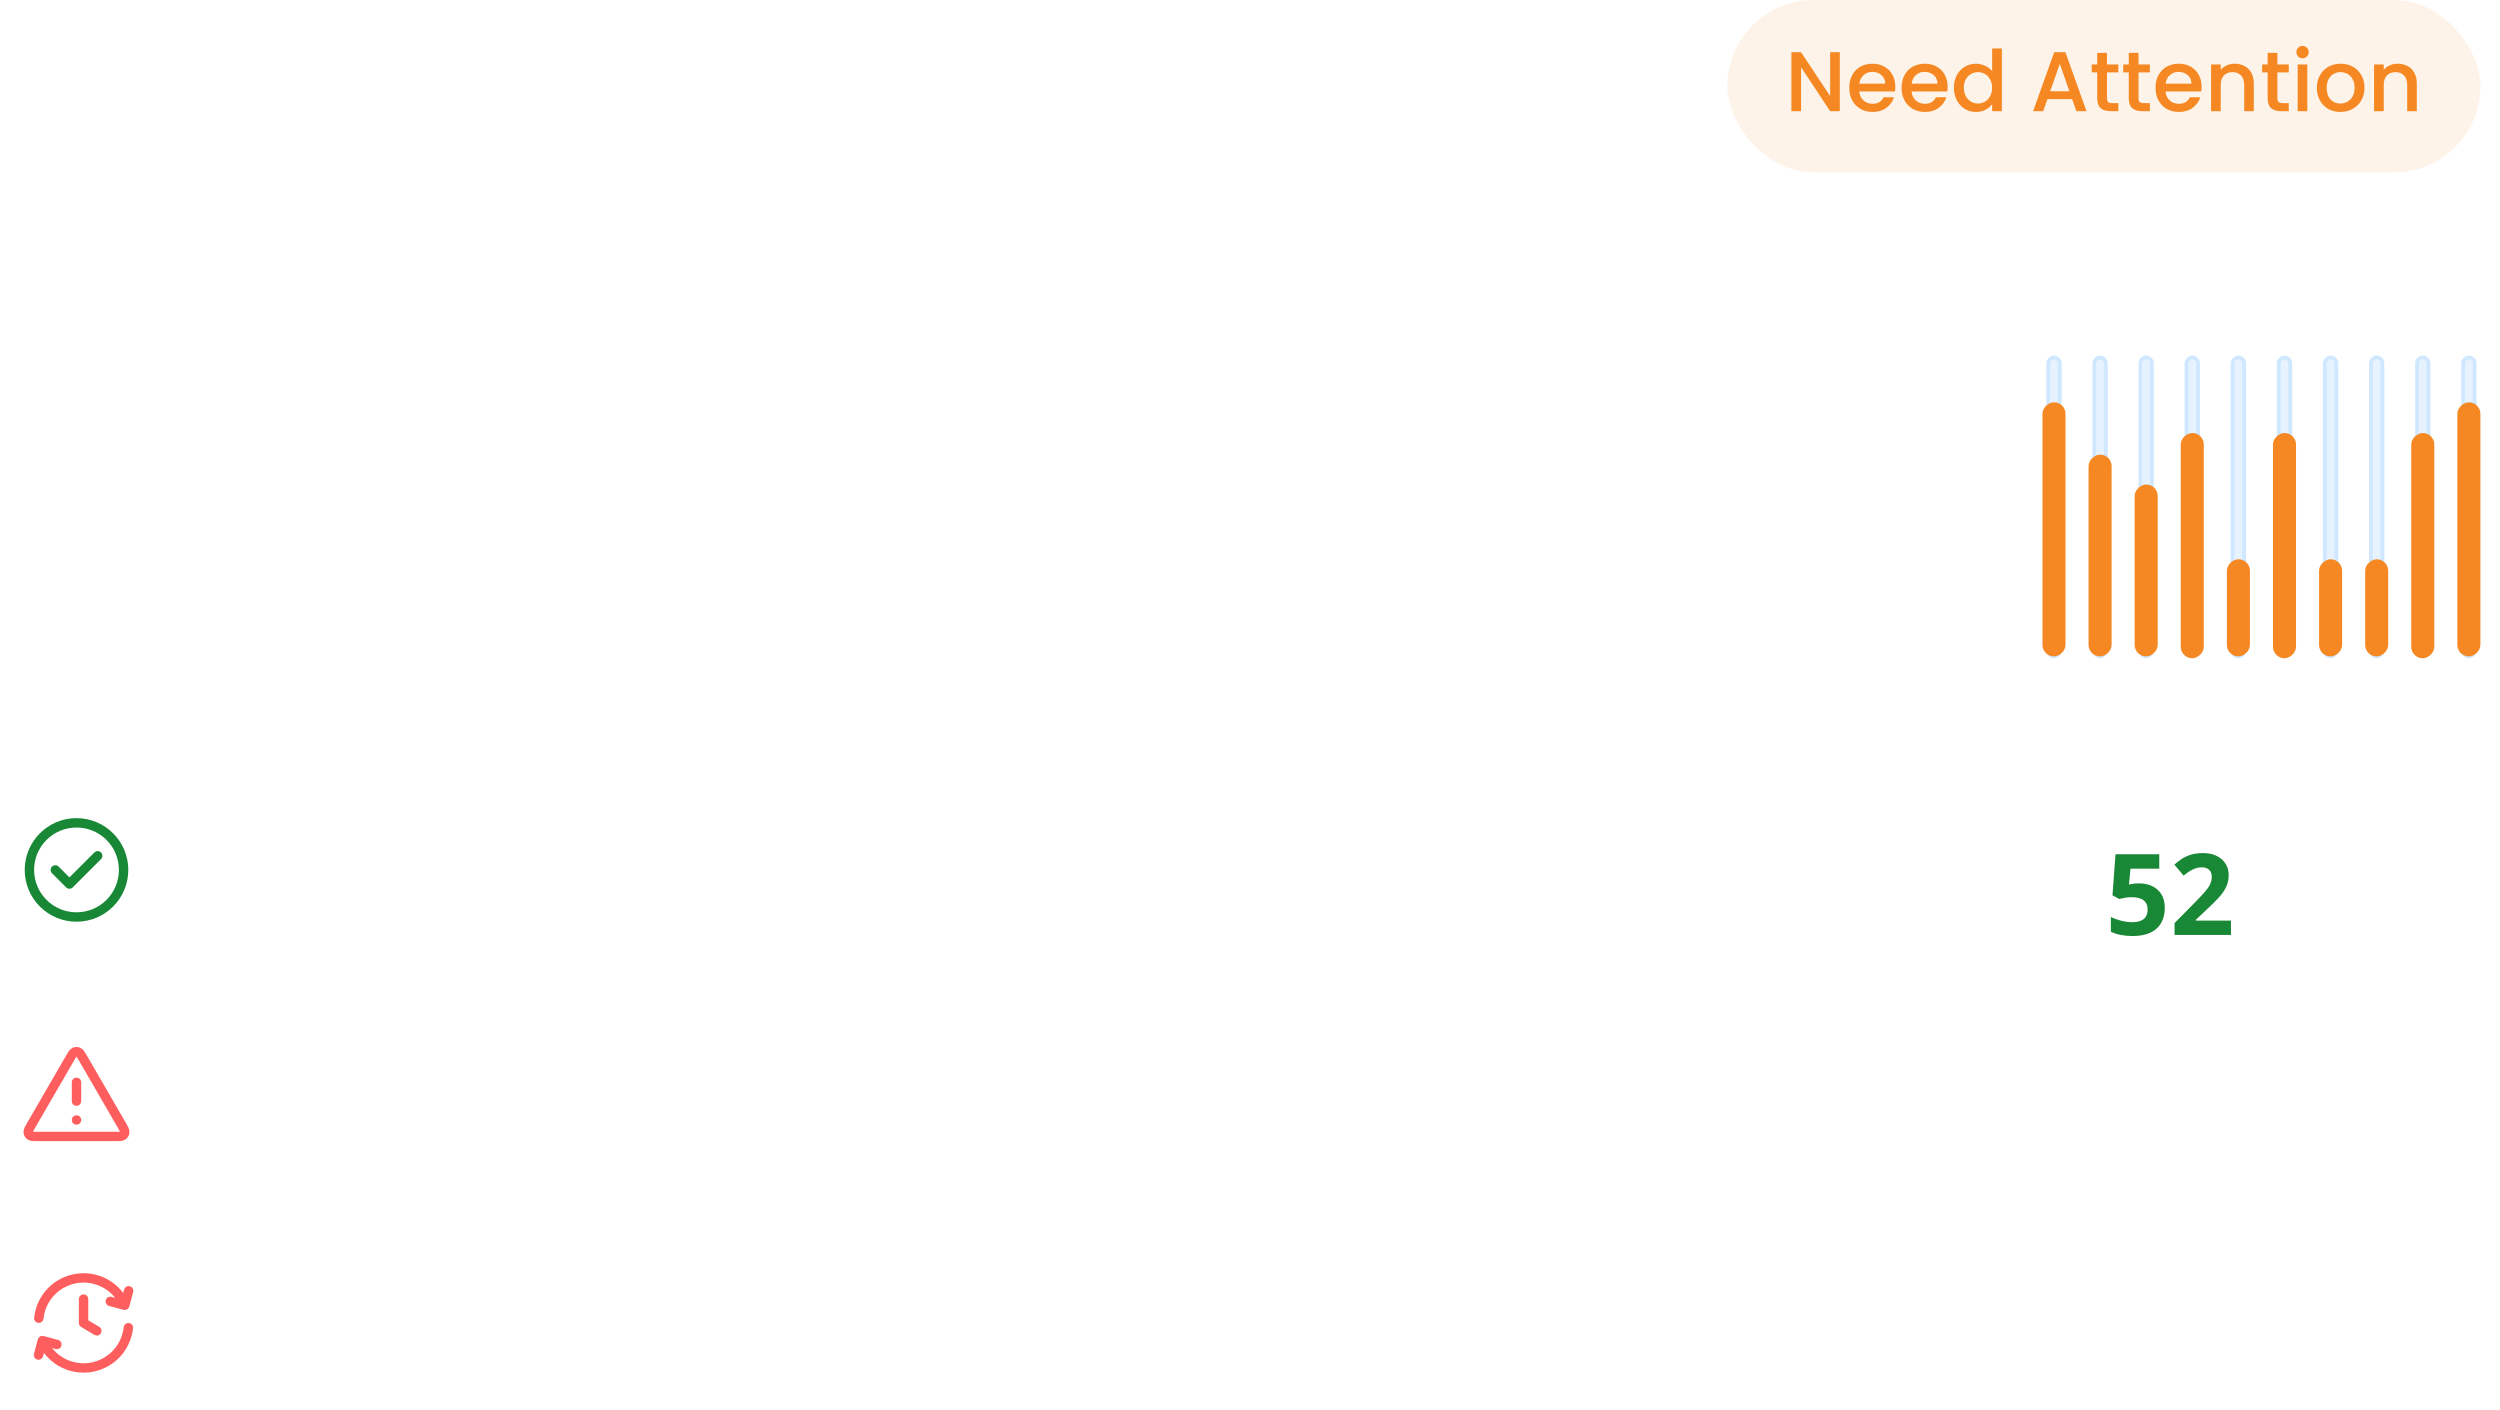 <svg width="250" height="141" viewBox="0 0 250 141" fill="none" xmlns="http://www.w3.org/2000/svg">
<g filter="url(#filter0_d_2100_14898)">
<g clip-path="url(#clip0_2100_14898)">
<path d="M13.774 5.676V5.558C13.774 4.569 13.774 4.074 13.581 3.697C13.412 3.364 13.142 3.094 12.809 2.925C12.432 2.732 11.937 2.732 10.948 2.732H7.181C6.192 2.732 5.697 2.732 5.32 2.925C4.987 3.094 4.717 3.364 4.548 3.697C4.355 4.074 4.355 4.569 4.355 5.558V11.68C4.355 12.669 4.355 13.163 4.548 13.541C4.717 13.873 4.987 14.143 5.32 14.312C5.697 14.505 6.192 14.505 7.181 14.505H9.359M9.359 8.03H6.71M8.77 10.385H6.71M11.419 5.676H6.71M12.596 12.15V8.913C12.596 8.425 12.992 8.03 13.479 8.03C13.967 8.03 14.362 8.425 14.362 8.913V12.15C14.362 13.126 13.572 13.916 12.596 13.916C11.621 13.916 10.83 13.126 10.83 12.15V9.796" stroke="white" stroke-width="1.177" stroke-linecap="round" stroke-linejoin="round"/>
</g>
<path d="M20.822 6.156V8.173H23.195V9.093H20.822V11.2H23.492V12.119H19.695V5.236H23.492V6.156H20.822ZM26.987 11.111L28.53 6.67H29.726L27.65 12.119H26.305L24.238 6.67H25.444L26.987 11.111ZM31.152 5.948C30.948 5.948 30.776 5.879 30.638 5.741C30.499 5.602 30.43 5.431 30.43 5.227C30.43 5.022 30.499 4.851 30.638 4.712C30.776 4.574 30.948 4.505 31.152 4.505C31.35 4.505 31.518 4.574 31.656 4.712C31.795 4.851 31.864 5.022 31.864 5.227C31.864 5.431 31.795 5.602 31.656 5.741C31.518 5.879 31.35 5.948 31.152 5.948ZM31.706 6.67V12.119H30.578V6.67H31.706ZM32.81 9.37C32.81 8.823 32.922 8.338 33.146 7.916C33.377 7.494 33.687 7.168 34.076 6.937C34.471 6.7 34.91 6.581 35.391 6.581C35.747 6.581 36.096 6.66 36.439 6.819C36.789 6.97 37.066 7.175 37.27 7.432V4.801H38.407V12.119H37.27V11.298C37.085 11.562 36.828 11.78 36.499 11.951C36.176 12.122 35.803 12.208 35.381 12.208C34.907 12.208 34.471 12.089 34.076 11.852C33.687 11.608 33.377 11.272 33.146 10.844C32.922 10.408 32.81 9.917 32.81 9.37ZM37.27 9.39C37.27 9.014 37.191 8.688 37.033 8.411C36.881 8.134 36.68 7.923 36.429 7.778C36.179 7.633 35.909 7.56 35.619 7.56C35.328 7.56 35.058 7.633 34.808 7.778C34.557 7.916 34.353 8.124 34.195 8.401C34.043 8.671 33.967 8.994 33.967 9.37C33.967 9.746 34.043 10.075 34.195 10.359C34.353 10.642 34.557 10.86 34.808 11.012C35.065 11.157 35.335 11.229 35.619 11.229C35.909 11.229 36.179 11.157 36.429 11.012C36.68 10.867 36.881 10.656 37.033 10.379C37.191 10.095 37.27 9.766 37.27 9.39ZM44.882 9.261C44.882 9.466 44.869 9.65 44.842 9.815H40.679C40.712 10.25 40.874 10.6 41.164 10.863C41.454 11.127 41.81 11.259 42.232 11.259C42.838 11.259 43.267 11.005 43.517 10.497H44.734C44.569 10.998 44.269 11.41 43.834 11.733C43.405 12.05 42.871 12.208 42.232 12.208C41.711 12.208 41.243 12.093 40.827 11.862C40.419 11.625 40.096 11.295 39.858 10.873C39.628 10.445 39.512 9.95 39.512 9.39C39.512 8.829 39.624 8.338 39.848 7.916C40.079 7.488 40.399 7.158 40.808 6.927C41.223 6.697 41.698 6.581 42.232 6.581C42.746 6.581 43.204 6.693 43.606 6.918C44.008 7.142 44.322 7.458 44.546 7.867C44.77 8.269 44.882 8.734 44.882 9.261ZM43.705 8.905C43.699 8.49 43.55 8.157 43.26 7.906C42.97 7.656 42.611 7.531 42.182 7.531C41.793 7.531 41.46 7.656 41.183 7.906C40.907 8.15 40.742 8.483 40.689 8.905H43.705ZM48.74 6.581C49.169 6.581 49.551 6.67 49.888 6.848C50.23 7.026 50.497 7.29 50.689 7.639C50.88 7.989 50.975 8.411 50.975 8.905V12.119H49.858V9.073C49.858 8.585 49.736 8.213 49.492 7.956C49.248 7.692 48.915 7.56 48.493 7.56C48.071 7.56 47.735 7.692 47.484 7.956C47.241 8.213 47.119 8.585 47.119 9.073V12.119H45.991V6.67H47.119V7.293C47.303 7.069 47.537 6.894 47.821 6.769C48.111 6.644 48.417 6.581 48.74 6.581ZM52.038 9.39C52.038 8.829 52.15 8.338 52.374 7.916C52.605 7.488 52.921 7.158 53.323 6.927C53.725 6.697 54.187 6.581 54.708 6.581C55.367 6.581 55.911 6.74 56.339 7.056C56.774 7.366 57.068 7.811 57.219 8.391H56.003C55.904 8.121 55.746 7.91 55.528 7.758C55.311 7.606 55.037 7.531 54.708 7.531C54.246 7.531 53.877 7.695 53.6 8.025C53.33 8.348 53.195 8.803 53.195 9.39C53.195 9.977 53.33 10.435 53.6 10.764C53.877 11.094 54.246 11.259 54.708 11.259C55.36 11.259 55.792 10.972 56.003 10.399H57.219C57.061 10.952 56.764 11.394 56.329 11.724C55.894 12.047 55.354 12.208 54.708 12.208C54.187 12.208 53.725 12.093 53.323 11.862C52.921 11.625 52.605 11.295 52.374 10.873C52.15 10.445 52.038 9.95 52.038 9.39ZM63.337 9.261C63.337 9.466 63.324 9.65 63.297 9.815H59.134C59.167 10.25 59.328 10.6 59.618 10.863C59.909 11.127 60.265 11.259 60.687 11.259C61.293 11.259 61.722 11.005 61.972 10.497H63.188C63.024 10.998 62.724 11.41 62.288 11.733C61.86 12.05 61.326 12.208 60.687 12.208C60.166 12.208 59.698 12.093 59.282 11.862C58.873 11.625 58.55 11.295 58.313 10.873C58.082 10.445 57.967 9.95 57.967 9.39C57.967 8.829 58.079 8.338 58.303 7.916C58.534 7.488 58.854 7.158 59.263 6.927C59.678 6.697 60.153 6.581 60.687 6.581C61.201 6.581 61.659 6.693 62.061 6.918C62.463 7.142 62.776 7.458 63.001 7.867C63.225 8.269 63.337 8.734 63.337 9.261ZM62.16 8.905C62.153 8.49 62.005 8.157 61.715 7.906C61.425 7.656 61.066 7.531 60.637 7.531C60.248 7.531 59.915 7.656 59.638 7.906C59.361 8.15 59.197 8.483 59.144 8.905H62.16ZM69.28 12.188C68.818 12.188 68.403 12.109 68.034 11.951C67.664 11.786 67.374 11.556 67.163 11.259C66.952 10.962 66.847 10.616 66.847 10.22H68.053C68.08 10.517 68.195 10.761 68.399 10.952C68.61 11.143 68.904 11.239 69.28 11.239C69.668 11.239 69.972 11.147 70.189 10.962C70.407 10.771 70.516 10.527 70.516 10.23C70.516 10 70.447 9.812 70.308 9.667C70.176 9.522 70.008 9.41 69.804 9.33C69.606 9.251 69.329 9.166 68.973 9.073C68.525 8.955 68.159 8.836 67.875 8.717C67.598 8.592 67.361 8.401 67.163 8.144C66.966 7.887 66.867 7.544 66.867 7.115C66.867 6.72 66.966 6.374 67.163 6.077C67.361 5.78 67.638 5.553 67.994 5.395C68.35 5.236 68.762 5.157 69.23 5.157C69.896 5.157 70.44 5.325 70.862 5.662C71.29 5.991 71.528 6.446 71.574 7.026H70.328C70.308 6.776 70.189 6.562 69.972 6.384C69.754 6.206 69.467 6.117 69.111 6.117C68.788 6.117 68.525 6.199 68.32 6.364C68.116 6.529 68.014 6.766 68.014 7.076C68.014 7.287 68.076 7.461 68.202 7.6C68.334 7.732 68.498 7.837 68.696 7.916C68.894 7.995 69.164 8.081 69.507 8.173C69.962 8.299 70.331 8.424 70.615 8.549C70.905 8.674 71.149 8.869 71.346 9.133C71.551 9.39 71.653 9.736 71.653 10.171C71.653 10.52 71.557 10.85 71.366 11.16C71.181 11.47 70.908 11.72 70.545 11.912C70.189 12.096 69.767 12.188 69.28 12.188ZM74.298 7.59V10.606C74.298 10.81 74.344 10.959 74.437 11.051C74.536 11.137 74.701 11.18 74.931 11.18H75.624V12.119H74.734C74.226 12.119 73.837 12.001 73.567 11.763C73.296 11.526 73.161 11.14 73.161 10.606V7.59H72.518V6.67H73.161V5.316H74.298V6.67H75.624V7.59H74.298ZM76.287 9.37C76.287 8.823 76.399 8.338 76.623 7.916C76.854 7.494 77.164 7.168 77.552 6.937C77.948 6.7 78.383 6.581 78.858 6.581C79.286 6.581 79.659 6.667 79.975 6.838C80.298 7.003 80.555 7.211 80.747 7.461V6.67H81.884V12.119H80.747V11.308C80.555 11.565 80.295 11.78 79.965 11.951C79.636 12.122 79.26 12.208 78.838 12.208C78.37 12.208 77.942 12.089 77.552 11.852C77.164 11.608 76.854 11.272 76.623 10.844C76.399 10.408 76.287 9.917 76.287 9.37ZM80.747 9.39C80.747 9.014 80.668 8.688 80.509 8.411C80.358 8.134 80.157 7.923 79.906 7.778C79.656 7.633 79.385 7.56 79.095 7.56C78.805 7.56 78.535 7.633 78.284 7.778C78.034 7.916 77.829 8.124 77.671 8.401C77.52 8.671 77.444 8.994 77.444 9.37C77.444 9.746 77.52 10.075 77.671 10.359C77.829 10.642 78.034 10.86 78.284 11.012C78.541 11.157 78.812 11.229 79.095 11.229C79.385 11.229 79.656 11.157 79.906 11.012C80.157 10.867 80.358 10.656 80.509 10.379C80.668 10.095 80.747 9.766 80.747 9.39ZM84.68 7.59V10.606C84.68 10.81 84.726 10.959 84.818 11.051C84.917 11.137 85.082 11.18 85.313 11.18H86.005V12.119H85.115C84.607 12.119 84.218 12.001 83.948 11.763C83.678 11.526 83.543 11.14 83.543 10.606V7.59H82.9V6.67H83.543V5.316H84.68V6.67H86.005V7.59H84.68ZM91.979 6.67V12.119H90.851V11.476C90.673 11.7 90.439 11.879 90.149 12.01C89.866 12.136 89.562 12.198 89.239 12.198C88.811 12.198 88.425 12.109 88.082 11.931C87.746 11.753 87.479 11.489 87.281 11.14C87.09 10.791 86.995 10.369 86.995 9.874V6.67H88.112V9.706C88.112 10.194 88.234 10.57 88.478 10.834C88.722 11.091 89.055 11.219 89.477 11.219C89.899 11.219 90.231 11.091 90.475 10.834C90.726 10.57 90.851 10.194 90.851 9.706V6.67H91.979ZM95.444 12.208C95.015 12.208 94.63 12.132 94.287 11.981C93.951 11.822 93.684 11.611 93.486 11.348C93.288 11.078 93.183 10.777 93.169 10.448H94.336C94.356 10.679 94.465 10.873 94.663 11.031C94.867 11.183 95.121 11.259 95.424 11.259C95.74 11.259 95.984 11.2 96.156 11.081C96.334 10.956 96.423 10.797 96.423 10.606C96.423 10.402 96.324 10.25 96.126 10.151C95.935 10.052 95.628 9.944 95.207 9.825C94.798 9.713 94.465 9.604 94.208 9.499C93.951 9.393 93.726 9.232 93.535 9.014C93.351 8.796 93.258 8.51 93.258 8.154C93.258 7.864 93.344 7.6 93.516 7.363C93.687 7.119 93.931 6.927 94.247 6.789C94.57 6.651 94.939 6.581 95.355 6.581C95.975 6.581 96.472 6.74 96.848 7.056C97.23 7.366 97.435 7.791 97.461 8.332H96.334C96.314 8.088 96.215 7.893 96.037 7.748C95.859 7.603 95.618 7.531 95.315 7.531C95.019 7.531 94.791 7.587 94.633 7.699C94.475 7.811 94.396 7.959 94.396 8.144C94.396 8.289 94.448 8.411 94.554 8.51C94.659 8.609 94.788 8.688 94.939 8.747C95.091 8.8 95.315 8.869 95.612 8.955C96.007 9.06 96.331 9.169 96.581 9.281C96.838 9.386 97.059 9.545 97.244 9.756C97.428 9.967 97.524 10.247 97.53 10.596C97.53 10.906 97.445 11.183 97.273 11.427C97.102 11.671 96.858 11.862 96.541 12.001C96.232 12.139 95.866 12.208 95.444 12.208Z" fill="white"/>
</g>
<rect x="172.738" width="75.302" height="17.238" rx="8.619" fill="#F58822" fill-opacity="0.1"/>
<path d="M183.981 11.119H183.015L180.107 6.72V11.119H179.141V5.22H180.107L183.015 9.61V5.22H183.981V11.119ZM189.53 8.67C189.53 8.845 189.519 9.003 189.497 9.144H185.928C185.956 9.517 186.095 9.817 186.343 10.043C186.592 10.269 186.897 10.382 187.259 10.382C187.779 10.382 188.146 10.164 188.361 9.729H189.403C189.262 10.159 189.005 10.512 188.632 10.789C188.265 11.06 187.807 11.195 187.259 11.195C186.812 11.195 186.411 11.097 186.055 10.899C185.705 10.695 185.428 10.413 185.225 10.051C185.027 9.684 184.928 9.26 184.928 8.78C184.928 8.299 185.024 7.878 185.216 7.517C185.414 7.149 185.688 6.867 186.038 6.669C186.394 6.471 186.801 6.372 187.259 6.372C187.7 6.372 188.092 6.469 188.437 6.661C188.782 6.853 189.05 7.124 189.242 7.474C189.434 7.819 189.53 8.217 189.53 8.67ZM188.522 8.364C188.516 8.008 188.389 7.723 188.14 7.508C187.892 7.294 187.584 7.186 187.216 7.186C186.883 7.186 186.598 7.294 186.36 7.508C186.123 7.717 185.982 8.003 185.937 8.364H188.522ZM194.762 8.67C194.762 8.845 194.751 9.003 194.728 9.144H191.159C191.188 9.517 191.326 9.817 191.575 10.043C191.823 10.269 192.129 10.382 192.49 10.382C193.01 10.382 193.377 10.164 193.592 9.729H194.635C194.493 10.159 194.236 10.512 193.863 10.789C193.496 11.06 193.038 11.195 192.49 11.195C192.044 11.195 191.643 11.097 191.287 10.899C190.936 10.695 190.659 10.413 190.456 10.051C190.258 9.684 190.159 9.26 190.159 8.78C190.159 8.299 190.255 7.878 190.447 7.517C190.645 7.149 190.919 6.867 191.27 6.669C191.626 6.471 192.033 6.372 192.49 6.372C192.931 6.372 193.324 6.469 193.668 6.661C194.013 6.853 194.282 7.124 194.474 7.474C194.666 7.819 194.762 8.217 194.762 8.67ZM193.753 8.364C193.748 8.008 193.62 7.723 193.372 7.508C193.123 7.294 192.815 7.186 192.448 7.186C192.114 7.186 191.829 7.294 191.592 7.508C191.354 7.717 191.213 8.003 191.168 8.364H193.753ZM195.391 8.763C195.391 8.294 195.487 7.878 195.679 7.517C195.877 7.155 196.142 6.875 196.476 6.678C196.815 6.474 197.191 6.372 197.603 6.372C197.908 6.372 198.208 6.44 198.501 6.576C198.801 6.706 199.038 6.881 199.214 7.101V4.847H200.188V11.119H199.214V10.416C199.055 10.642 198.835 10.828 198.552 10.975C198.275 11.122 197.956 11.195 197.595 11.195C197.188 11.195 196.815 11.094 196.476 10.89C196.142 10.681 195.877 10.393 195.679 10.026C195.487 9.653 195.391 9.232 195.391 8.763ZM199.214 8.78C199.214 8.458 199.146 8.178 199.01 7.941C198.88 7.703 198.708 7.522 198.493 7.398C198.278 7.274 198.047 7.212 197.798 7.212C197.549 7.212 197.318 7.274 197.103 7.398C196.888 7.517 196.713 7.695 196.577 7.932C196.447 8.164 196.382 8.441 196.382 8.763C196.382 9.085 196.447 9.367 196.577 9.61C196.713 9.853 196.888 10.04 197.103 10.17C197.323 10.294 197.555 10.356 197.798 10.356C198.047 10.356 198.278 10.294 198.493 10.17C198.708 10.046 198.88 9.865 199.01 9.627C199.146 9.384 199.214 9.102 199.214 8.78ZM207.211 9.916H204.744L204.32 11.119H203.312L205.422 5.22H206.541L208.652 11.119H207.635L207.211 9.916ZM206.94 9.127L205.982 6.389L205.015 9.127H206.94ZM210.697 7.237V9.822C210.697 9.997 210.736 10.125 210.815 10.204C210.9 10.277 211.042 10.314 211.239 10.314H211.833V11.119H211.07C210.635 11.119 210.301 11.017 210.07 10.814C209.838 10.611 209.722 10.28 209.722 9.822V7.237H209.171V6.449H209.722V5.287H210.697V6.449H211.833V7.237H210.697ZM213.851 7.237V9.822C213.851 9.997 213.89 10.125 213.969 10.204C214.054 10.277 214.195 10.314 214.393 10.314H214.986V11.119H214.224C213.788 11.119 213.455 11.017 213.223 10.814C212.992 10.611 212.876 10.28 212.876 9.822V7.237H212.325V6.449H212.876V5.287H213.851V6.449H214.986V7.237H213.851ZM220.158 8.67C220.158 8.845 220.146 9.003 220.124 9.144H216.555C216.583 9.517 216.722 9.817 216.97 10.043C217.219 10.269 217.524 10.382 217.886 10.382C218.406 10.382 218.773 10.164 218.988 9.729H220.03C219.889 10.159 219.632 10.512 219.259 10.789C218.892 11.06 218.434 11.195 217.886 11.195C217.439 11.195 217.038 11.097 216.682 10.899C216.332 10.695 216.055 10.413 215.852 10.051C215.654 9.684 215.555 9.26 215.555 8.78C215.555 8.299 215.651 7.878 215.843 7.517C216.041 7.149 216.315 6.867 216.665 6.669C217.021 6.471 217.428 6.372 217.886 6.372C218.327 6.372 218.719 6.469 219.064 6.661C219.409 6.853 219.677 7.124 219.869 7.474C220.061 7.819 220.158 8.217 220.158 8.67ZM219.149 8.364C219.143 8.008 219.016 7.723 218.767 7.508C218.519 7.294 218.211 7.186 217.843 7.186C217.51 7.186 217.225 7.294 216.987 7.508C216.75 7.717 216.609 8.003 216.564 8.364H219.149ZM223.465 6.372C223.832 6.372 224.16 6.449 224.448 6.601C224.742 6.754 224.971 6.98 225.135 7.279C225.299 7.579 225.38 7.941 225.38 8.364V11.119H224.423V8.508C224.423 8.09 224.318 7.771 224.109 7.551C223.9 7.325 223.615 7.212 223.253 7.212C222.891 7.212 222.603 7.325 222.388 7.551C222.179 7.771 222.075 8.09 222.075 8.508V11.119H221.108V6.449H222.075V6.983C222.233 6.791 222.434 6.641 222.677 6.533C222.925 6.426 223.188 6.372 223.465 6.372ZM227.74 7.237V9.822C227.74 9.997 227.78 10.125 227.859 10.204C227.944 10.277 228.085 10.314 228.283 10.314H228.876V11.119H228.113C227.678 11.119 227.345 11.017 227.113 10.814C226.881 10.611 226.766 10.28 226.766 9.822V7.237H226.215V6.449H226.766V5.287H227.74V6.449H228.876V7.237H227.74ZM230.258 5.83C230.083 5.83 229.936 5.771 229.818 5.652C229.699 5.533 229.64 5.386 229.64 5.211C229.64 5.036 229.699 4.889 229.818 4.77C229.936 4.652 230.083 4.592 230.258 4.592C230.428 4.592 230.572 4.652 230.691 4.77C230.809 4.889 230.869 5.036 230.869 5.211C230.869 5.386 230.809 5.533 230.691 5.652C230.572 5.771 230.428 5.83 230.258 5.83ZM230.733 6.449V11.119H229.767V6.449H230.733ZM234.028 11.195C233.587 11.195 233.188 11.097 232.832 10.899C232.476 10.695 232.197 10.413 231.993 10.051C231.79 9.684 231.688 9.26 231.688 8.78C231.688 8.305 231.793 7.884 232.002 7.517C232.211 7.149 232.496 6.867 232.858 6.669C233.22 6.471 233.624 6.372 234.07 6.372C234.516 6.372 234.92 6.471 235.282 6.669C235.644 6.867 235.929 7.149 236.138 7.517C236.347 7.884 236.452 8.305 236.452 8.78C236.452 9.254 236.344 9.675 236.13 10.043C235.915 10.41 235.621 10.695 235.248 10.899C234.881 11.097 234.474 11.195 234.028 11.195ZM234.028 10.356C234.276 10.356 234.508 10.297 234.723 10.178C234.943 10.06 235.121 9.882 235.257 9.644C235.392 9.407 235.46 9.119 235.46 8.78C235.46 8.441 235.395 8.155 235.265 7.924C235.135 7.686 234.963 7.508 234.748 7.39C234.533 7.271 234.302 7.212 234.053 7.212C233.804 7.212 233.573 7.271 233.358 7.39C233.149 7.508 232.982 7.686 232.858 7.924C232.734 8.155 232.671 8.441 232.671 8.78C232.671 9.283 232.799 9.673 233.053 9.949C233.313 10.221 233.638 10.356 234.028 10.356ZM239.763 6.372C240.131 6.372 240.458 6.449 240.747 6.601C241.04 6.754 241.269 6.98 241.433 7.279C241.597 7.579 241.679 7.941 241.679 8.364V11.119H240.721V8.508C240.721 8.09 240.617 7.771 240.408 7.551C240.199 7.325 239.913 7.212 239.551 7.212C239.19 7.212 238.902 7.325 238.687 7.551C238.478 7.771 238.373 8.09 238.373 8.508V11.119H237.407V6.449H238.373V6.983C238.532 6.791 238.732 6.641 238.975 6.533C239.224 6.426 239.487 6.372 239.763 6.372Z" fill="#F58822"/>
<g clip-path="url(#clip1_2100_14898)">
<g filter="url(#filter1_d_2100_14898)">
<path d="M3.266 57.38C5.367 55.692 7.014 54.31 8.205 53.234C9.397 52.142 10.398 51.009 11.209 49.834C12.036 48.642 12.45 47.476 12.45 46.334C12.45 45.259 12.185 44.415 11.655 43.802C11.142 43.174 10.307 42.859 9.148 42.859C8.023 42.859 7.146 43.215 6.517 43.926C5.905 44.621 5.574 45.556 5.525 46.731H3.34C3.407 44.878 3.969 43.447 5.028 42.437C6.087 41.428 7.452 40.923 9.124 40.923C10.828 40.923 12.177 41.395 13.169 42.338C14.179 43.281 14.684 44.58 14.684 46.235C14.684 47.608 14.27 48.949 13.443 50.256C12.632 51.547 11.705 52.688 10.662 53.681C9.62 54.657 8.288 55.799 6.666 57.106H15.205V58.993H3.266V57.38ZM16.899 43.306V41.246H21.565V59.191H19.282V43.306H16.899ZM24.627 45.292C24.627 44.166 24.967 43.273 25.645 42.611C26.323 41.933 27.192 41.593 28.251 41.593C29.31 41.593 30.179 41.933 30.858 42.611C31.536 43.273 31.875 44.166 31.875 45.292C31.875 46.433 31.536 47.343 30.858 48.022C30.179 48.684 29.31 49.015 28.251 49.015C27.192 49.015 26.323 48.684 25.645 48.022C24.967 47.343 24.627 46.433 24.627 45.292ZM39.123 41.866L29.07 59.191H26.837L36.889 41.866H39.123ZM28.251 42.983C27.689 42.983 27.242 43.182 26.911 43.579C26.596 43.96 26.439 44.531 26.439 45.292C26.439 46.053 26.596 46.632 26.911 47.029C27.242 47.426 27.689 47.625 28.251 47.625C28.814 47.625 29.261 47.426 29.592 47.029C29.922 46.615 30.088 46.036 30.088 45.292C30.088 44.531 29.922 43.96 29.592 43.579C29.261 43.182 28.814 42.983 28.251 42.983ZM34.134 55.766C34.134 54.624 34.473 53.722 35.151 53.061C35.83 52.382 36.699 52.043 37.758 52.043C38.817 52.043 39.677 52.382 40.339 53.061C41.017 53.722 41.357 54.624 41.357 55.766C41.357 56.891 41.017 57.793 40.339 58.472C39.677 59.15 38.817 59.489 37.758 59.489C36.699 59.489 35.83 59.158 35.151 58.496C34.473 57.818 34.134 56.908 34.134 55.766ZM37.733 53.458C37.17 53.458 36.724 53.656 36.392 54.053C36.062 54.434 35.896 55.005 35.896 55.766C35.896 56.511 36.062 57.082 36.392 57.479C36.724 57.859 37.17 58.05 37.733 58.05C38.295 58.05 38.742 57.859 39.073 57.479C39.404 57.082 39.57 56.511 39.57 55.766C39.57 55.005 39.404 54.434 39.073 54.053C38.742 53.656 38.295 53.458 37.733 53.458Z" fill="white"/>
</g>
</g>
<g clip-path="url(#clip2_2100_14898)">
<g filter="url(#filter2_d_2100_14898)">
<path d="M47.615 56.187C47.615 55.591 47.749 55.057 48.018 54.584C48.287 54.105 48.652 53.731 49.113 53.462C49.58 53.194 50.097 53.059 50.664 53.059C51.329 53.059 51.91 53.22 52.407 53.541C52.903 53.862 53.265 54.318 53.493 54.908H52.538C52.369 54.54 52.124 54.257 51.802 54.058C51.487 53.859 51.107 53.76 50.664 53.76C50.237 53.76 49.855 53.859 49.516 54.058C49.177 54.257 48.911 54.54 48.719 54.908C48.526 55.27 48.43 55.696 48.43 56.187C48.43 56.672 48.526 57.098 48.719 57.466C48.911 57.828 49.177 58.108 49.516 58.307C49.855 58.505 50.237 58.605 50.664 58.605C51.107 58.605 51.487 58.508 51.802 58.316C52.124 58.117 52.369 57.834 52.538 57.466H53.493C53.265 58.05 52.903 58.502 52.407 58.824C51.91 59.139 51.329 59.297 50.664 59.297C50.097 59.297 49.58 59.165 49.113 58.903C48.652 58.634 48.287 58.263 48.018 57.79C47.749 57.317 47.615 56.782 47.615 56.187ZM56.452 59.323C56.003 59.323 55.594 59.221 55.226 59.016C54.864 58.812 54.578 58.523 54.367 58.149C54.163 57.77 54.061 57.331 54.061 56.835C54.061 56.344 54.166 55.912 54.376 55.538C54.592 55.159 54.884 54.87 55.252 54.671C55.62 54.467 56.032 54.365 56.487 54.365C56.943 54.365 57.355 54.467 57.723 54.671C58.09 54.87 58.38 55.156 58.59 55.53C58.806 55.904 58.914 56.339 58.914 56.835C58.914 57.331 58.803 57.77 58.581 58.149C58.365 58.523 58.07 58.812 57.696 59.016C57.322 59.221 56.908 59.323 56.452 59.323ZM56.452 58.622C56.739 58.622 57.007 58.555 57.258 58.421C57.509 58.286 57.711 58.085 57.863 57.816C58.02 57.548 58.099 57.221 58.099 56.835C58.099 56.45 58.023 56.123 57.871 55.854C57.72 55.585 57.521 55.387 57.276 55.258C57.031 55.124 56.765 55.057 56.479 55.057C56.187 55.057 55.918 55.124 55.673 55.258C55.433 55.387 55.24 55.585 55.094 55.854C54.949 56.123 54.876 56.45 54.876 56.835C54.876 57.226 54.946 57.556 55.086 57.825C55.232 58.094 55.425 58.295 55.664 58.429C55.903 58.558 56.166 58.622 56.452 58.622ZM60.438 52.761V59.244H59.641V52.761H60.438ZM62.273 52.761V59.244H61.476V52.761H62.273ZM67.69 56.66C67.69 56.812 67.682 56.972 67.664 57.142H63.827C63.856 57.615 64.017 57.986 64.309 58.254C64.607 58.517 64.966 58.648 65.386 58.648C65.731 58.648 66.017 58.57 66.245 58.412C66.479 58.248 66.642 58.032 66.736 57.764H67.594C67.466 58.225 67.209 58.602 66.823 58.894C66.438 59.18 65.959 59.323 65.386 59.323C64.931 59.323 64.522 59.221 64.16 59.016C63.804 58.812 63.523 58.523 63.319 58.149C63.115 57.77 63.012 57.331 63.012 56.835C63.012 56.339 63.112 55.904 63.31 55.53C63.509 55.156 63.786 54.87 64.142 54.671C64.505 54.467 64.919 54.365 65.386 54.365C65.842 54.365 66.245 54.464 66.595 54.663C66.946 54.861 67.214 55.136 67.401 55.486C67.594 55.831 67.69 56.222 67.69 56.66ZM66.867 56.493C66.867 56.19 66.8 55.93 66.665 55.714C66.531 55.492 66.347 55.325 66.114 55.214C65.886 55.098 65.632 55.039 65.351 55.039C64.948 55.039 64.604 55.168 64.318 55.425C64.037 55.682 63.877 56.038 63.836 56.493H66.867ZM68.124 56.835C68.124 56.339 68.223 55.907 68.421 55.538C68.62 55.165 68.894 54.876 69.245 54.671C69.601 54.467 70.007 54.365 70.463 54.365C71.052 54.365 71.537 54.508 71.917 54.794C72.302 55.08 72.556 55.477 72.679 55.985H71.82C71.739 55.693 71.578 55.463 71.339 55.293C71.105 55.124 70.813 55.039 70.463 55.039C70.007 55.039 69.639 55.197 69.359 55.512C69.079 55.822 68.938 56.263 68.938 56.835C68.938 57.413 69.079 57.86 69.359 58.175C69.639 58.491 70.007 58.648 70.463 58.648C70.813 58.648 71.105 58.567 71.339 58.403C71.572 58.24 71.733 58.006 71.82 57.702H72.679C72.55 58.193 72.293 58.587 71.908 58.885C71.523 59.177 71.041 59.323 70.463 59.323C70.007 59.323 69.601 59.221 69.245 59.016C68.894 58.812 68.62 58.523 68.421 58.149C68.223 57.775 68.124 57.337 68.124 56.835ZM74.394 55.1V57.93C74.394 58.164 74.444 58.33 74.543 58.429C74.642 58.523 74.814 58.57 75.06 58.57H75.647V59.244H74.928C74.484 59.244 74.151 59.142 73.93 58.938C73.708 58.733 73.597 58.397 73.597 57.93V55.1H72.975V54.444H73.597V53.235H74.394V54.444H75.647V55.1H74.394ZM80.671 56.66C80.671 56.812 80.663 56.972 80.645 57.142H76.808C76.837 57.615 76.998 57.986 77.29 58.254C77.588 58.517 77.947 58.648 78.368 58.648C78.712 58.648 78.998 58.57 79.226 58.412C79.46 58.248 79.623 58.032 79.717 57.764H80.575C80.447 58.225 80.19 58.602 79.804 58.894C79.419 59.18 78.94 59.323 78.368 59.323C77.912 59.323 77.503 59.221 77.141 59.016C76.785 58.812 76.504 58.523 76.3 58.149C76.096 57.77 75.993 57.331 75.993 56.835C75.993 56.339 76.093 55.904 76.291 55.53C76.49 55.156 76.767 54.87 77.124 54.671C77.486 54.467 77.9 54.365 78.368 54.365C78.823 54.365 79.226 54.464 79.576 54.663C79.927 54.861 80.195 55.136 80.382 55.486C80.575 55.831 80.671 56.222 80.671 56.66ZM79.848 56.493C79.848 56.19 79.781 55.93 79.647 55.714C79.512 55.492 79.328 55.325 79.095 55.214C78.867 55.098 78.613 55.039 78.332 55.039C77.93 55.039 77.585 55.168 77.299 55.425C77.018 55.682 76.858 56.038 76.817 56.493H79.848ZM81.105 56.826C81.105 56.336 81.204 55.907 81.403 55.538C81.601 55.165 81.873 54.876 82.217 54.671C82.568 54.467 82.959 54.365 83.391 54.365C83.765 54.365 84.112 54.452 84.434 54.627C84.755 54.797 85 55.022 85.169 55.302V52.761H85.975V59.244H85.169V58.342C85.012 58.628 84.778 58.864 84.469 59.051C84.159 59.233 83.797 59.323 83.382 59.323C82.956 59.323 82.568 59.218 82.217 59.008C81.873 58.797 81.601 58.502 81.403 58.123C81.204 57.743 81.105 57.311 81.105 56.826ZM85.169 56.835C85.169 56.473 85.096 56.158 84.95 55.889C84.804 55.62 84.606 55.416 84.355 55.276C84.109 55.13 83.838 55.057 83.54 55.057C83.242 55.057 82.971 55.127 82.725 55.267C82.48 55.407 82.284 55.611 82.138 55.88C81.992 56.149 81.919 56.464 81.919 56.826C81.919 57.194 81.992 57.515 82.138 57.79C82.284 58.059 82.48 58.266 82.725 58.412C82.971 58.552 83.242 58.622 83.54 58.622C83.838 58.622 84.109 58.552 84.355 58.412C84.606 58.266 84.804 58.059 84.95 57.79C85.096 57.515 85.169 57.197 85.169 56.835Z" fill="white"/>
</g>
</g>
<g clip-path="url(#clip3_2100_14898)">
<rect x="204.629" y="65.826" width="30.269" height="1.537" rx="0.768" transform="rotate(-90 204.629 65.826)" fill="#0088FF" fill-opacity="0.1"/>
<rect x="204.821" y="65.634" width="29.885" height="1.152" rx="0.576" transform="rotate(-90 204.821 65.634)" stroke="#0088FF" stroke-opacity="0.1" stroke-width="0.384"/>
<rect x="204.246" y="65.641" width="25.411" height="2.305" rx="1.152" transform="rotate(-90 204.246 65.641)" fill="#F58822"/>
<rect x="209.238" y="65.826" width="30.269" height="1.537" rx="0.768" transform="rotate(-90 209.238 65.826)" fill="#0088FF" fill-opacity="0.1"/>
<rect x="209.43" y="65.634" width="29.885" height="1.152" rx="0.576" transform="rotate(-90 209.43 65.634)" stroke="#0088FF" stroke-opacity="0.1" stroke-width="0.384"/>
<rect x="208.855" y="65.641" width="20.18" height="2.305" rx="1.152" transform="rotate(-90 208.855 65.641)" fill="#F58822"/>
<rect x="213.848" y="65.826" width="30.269" height="1.537" rx="0.768" transform="rotate(-90 213.848 65.826)" fill="#0088FF" fill-opacity="0.1"/>
<rect x="214.04" y="65.634" width="29.885" height="1.152" rx="0.576" transform="rotate(-90 214.04 65.634)" stroke="#0088FF" stroke-opacity="0.1" stroke-width="0.384"/>
<rect x="213.465" y="65.641" width="17.19" height="2.305" rx="1.152" transform="rotate(-90 213.465 65.641)" fill="#F58822"/>
<rect x="218.457" y="65.826" width="30.269" height="1.537" rx="0.768" transform="rotate(-90 218.457 65.826)" fill="#0088FF" fill-opacity="0.1"/>
<rect x="218.649" y="65.634" width="29.885" height="1.152" rx="0.576" transform="rotate(-90 218.649 65.634)" stroke="#0088FF" stroke-opacity="0.1" stroke-width="0.384"/>
<rect x="218.074" y="65.826" width="22.526" height="2.305" rx="1.152" transform="rotate(-90 218.074 65.826)" fill="#F58822"/>
<rect x="223.07" y="65.826" width="30.269" height="1.537" rx="0.768" transform="rotate(-90 223.07 65.826)" fill="#0088FF" fill-opacity="0.1"/>
<rect x="223.262" y="65.634" width="29.885" height="1.152" rx="0.576" transform="rotate(-90 223.262 65.634)" stroke="#0088FF" stroke-opacity="0.1" stroke-width="0.384"/>
<rect x="222.688" y="65.641" width="9.716" height="2.305" rx="1.152" transform="rotate(-90 222.688 65.641)" fill="#F58822"/>
<rect x="227.68" y="65.826" width="30.269" height="1.537" rx="0.768" transform="rotate(-90 227.68 65.826)" fill="#0088FF" fill-opacity="0.1"/>
<rect x="227.872" y="65.634" width="29.885" height="1.152" rx="0.576" transform="rotate(-90 227.872 65.634)" stroke="#0088FF" stroke-opacity="0.1" stroke-width="0.384"/>
<rect x="227.297" y="65.826" width="22.526" height="2.305" rx="1.152" transform="rotate(-90 227.297 65.826)" fill="#F58822"/>
<rect x="232.289" y="65.826" width="30.269" height="1.537" rx="0.768" transform="rotate(-90 232.289 65.826)" fill="#0088FF" fill-opacity="0.1"/>
<rect x="232.481" y="65.634" width="29.885" height="1.152" rx="0.576" transform="rotate(-90 232.481 65.634)" stroke="#0088FF" stroke-opacity="0.1" stroke-width="0.384"/>
<rect x="231.906" y="65.641" width="9.716" height="2.305" rx="1.152" transform="rotate(-90 231.906 65.641)" fill="#F58822"/>
<rect x="236.898" y="65.826" width="30.269" height="1.537" rx="0.768" transform="rotate(-90 236.898 65.826)" fill="#0088FF" fill-opacity="0.1"/>
<rect x="237.091" y="65.634" width="29.885" height="1.152" rx="0.576" transform="rotate(-90 237.091 65.634)" stroke="#0088FF" stroke-opacity="0.1" stroke-width="0.384"/>
<rect x="236.516" y="65.641" width="9.716" height="2.305" rx="1.152" transform="rotate(-90 236.516 65.641)" fill="#F58822"/>
<rect x="241.508" y="65.826" width="30.269" height="1.537" rx="0.768" transform="rotate(-90 241.508 65.826)" fill="#0088FF" fill-opacity="0.1"/>
<rect x="241.7" y="65.634" width="29.885" height="1.152" rx="0.576" transform="rotate(-90 241.7 65.634)" stroke="#0088FF" stroke-opacity="0.1" stroke-width="0.384"/>
<rect x="241.125" y="65.826" width="22.526" height="2.305" rx="1.152" transform="rotate(-90 241.125 65.826)" fill="#F58822"/>
<rect x="246.117" y="65.826" width="30.269" height="1.537" rx="0.768" transform="rotate(-90 246.117 65.826)" fill="#0088FF" fill-opacity="0.1"/>
<rect x="246.309" y="65.634" width="29.885" height="1.152" rx="0.576" transform="rotate(-90 246.309 65.634)" stroke="#0088FF" stroke-opacity="0.1" stroke-width="0.384"/>
<rect x="245.734" y="65.641" width="25.411" height="2.305" rx="1.152" transform="rotate(-90 245.734 65.641)" fill="#F58822"/>
</g>
<g clip-path="url(#clip4_2100_14898)">
<path d="M5.531 86.992L6.944 88.405L9.769 85.579M12.36 86.992C12.36 89.593 10.251 91.701 7.65 91.701C5.05 91.701 2.941 89.593 2.941 86.992C2.941 84.391 5.05 82.283 7.65 82.283C10.251 82.283 12.36 84.391 12.36 86.992Z" stroke="#188736" stroke-width="0.939" stroke-linecap="round" stroke-linejoin="round"/>
</g>
<g filter="url(#filter3_d_2100_14898)">
<path d="M24.672 82.615V83.451H22.524V90.492H21.496V83.451H19.337V82.615H24.672ZM28.328 90.594C27.748 90.594 27.221 90.462 26.746 90.198C26.279 89.935 25.91 89.562 25.638 89.079C25.375 88.59 25.243 88.025 25.243 87.384C25.243 86.751 25.378 86.194 25.649 85.712C25.928 85.222 26.305 84.849 26.78 84.593C27.254 84.329 27.786 84.197 28.373 84.197C28.961 84.197 29.492 84.329 29.967 84.593C30.441 84.849 30.814 85.218 31.086 85.7C31.364 86.183 31.504 86.744 31.504 87.384C31.504 88.025 31.361 88.59 31.074 89.079C30.796 89.562 30.415 89.935 29.933 90.198C29.451 90.462 28.916 90.594 28.328 90.594ZM28.328 89.69C28.697 89.69 29.044 89.603 29.368 89.43C29.692 89.257 29.952 88.997 30.148 88.65C30.351 88.303 30.453 87.882 30.453 87.384C30.453 86.887 30.355 86.465 30.159 86.118C29.963 85.772 29.707 85.516 29.39 85.35C29.074 85.177 28.731 85.09 28.362 85.09C27.985 85.09 27.639 85.177 27.322 85.35C27.013 85.516 26.765 85.772 26.576 86.118C26.388 86.465 26.294 86.887 26.294 87.384C26.294 87.889 26.384 88.315 26.565 88.661C26.753 89.008 27.002 89.268 27.311 89.441C27.62 89.607 27.959 89.69 28.328 89.69ZM33.8 85.147V88.797C33.8 89.098 33.864 89.313 33.992 89.441C34.12 89.562 34.342 89.622 34.659 89.622H35.416V90.492H34.489C33.916 90.492 33.487 90.36 33.201 90.097C32.914 89.833 32.771 89.4 32.771 88.797V85.147H31.969V84.299H32.771V82.739H33.8V84.299H35.416V85.147H33.8ZM35.967 87.373C35.967 86.74 36.095 86.186 36.351 85.712C36.607 85.229 36.958 84.856 37.402 84.593C37.854 84.329 38.355 84.197 38.905 84.197C39.448 84.197 39.919 84.314 40.318 84.547C40.717 84.781 41.015 85.075 41.211 85.429V84.299H42.251V90.492H41.211V89.339C41.007 89.701 40.702 90.002 40.295 90.244C39.896 90.477 39.429 90.594 38.894 90.594C38.344 90.594 37.847 90.458 37.402 90.187C36.958 89.916 36.607 89.535 36.351 89.046C36.095 88.556 35.967 87.998 35.967 87.373ZM41.211 87.384C41.211 86.917 41.117 86.51 40.928 86.164C40.74 85.817 40.484 85.553 40.16 85.373C39.843 85.184 39.493 85.09 39.109 85.09C38.724 85.09 38.374 85.18 38.058 85.361C37.741 85.542 37.489 85.806 37.3 86.152C37.112 86.499 37.018 86.906 37.018 87.373C37.018 87.848 37.112 88.262 37.3 88.616C37.489 88.963 37.741 89.23 38.058 89.418C38.374 89.599 38.724 89.69 39.109 89.69C39.493 89.69 39.843 89.599 40.16 89.418C40.484 89.23 40.74 88.963 40.928 88.616C41.117 88.262 41.211 87.851 41.211 87.384ZM44.706 82.129V90.492H43.678V82.129H44.706ZM48.466 86.548C48.466 85.779 48.64 85.09 48.986 84.48C49.333 83.862 49.804 83.38 50.399 83.033C51.002 82.686 51.668 82.513 52.399 82.513C53.258 82.513 54.008 82.72 54.648 83.135C55.289 83.549 55.756 84.137 56.05 84.898H54.818C54.599 84.423 54.283 84.058 53.868 83.802C53.462 83.545 52.972 83.417 52.399 83.417C51.849 83.417 51.356 83.545 50.919 83.802C50.482 84.058 50.139 84.423 49.89 84.898C49.642 85.365 49.517 85.915 49.517 86.548C49.517 87.173 49.642 87.723 49.89 88.198C50.139 88.665 50.482 89.027 50.919 89.283C51.356 89.539 51.849 89.667 52.399 89.667C52.972 89.667 53.462 89.543 53.868 89.294C54.283 89.038 54.599 88.673 54.818 88.198H56.05C55.756 88.951 55.289 89.535 54.648 89.95C54.008 90.357 53.258 90.56 52.399 90.56C51.668 90.56 51.002 90.391 50.399 90.051C49.804 89.705 49.333 89.226 48.986 88.616C48.64 88.006 48.466 87.316 48.466 86.548ZM59.971 90.594C59.391 90.594 58.863 90.462 58.389 90.198C57.922 89.935 57.552 89.562 57.281 89.079C57.017 88.59 56.886 88.025 56.886 87.384C56.886 86.751 57.021 86.194 57.292 85.712C57.571 85.222 57.948 84.849 58.423 84.593C58.897 84.329 59.428 84.197 60.016 84.197C60.604 84.197 61.135 84.329 61.61 84.593C62.084 84.849 62.457 85.218 62.728 85.7C63.007 86.183 63.147 86.744 63.147 87.384C63.147 88.025 63.004 88.59 62.717 89.079C62.438 89.562 62.058 89.935 61.576 90.198C61.093 90.462 60.559 90.594 59.971 90.594ZM59.971 89.69C60.34 89.69 60.687 89.603 61.011 89.43C61.335 89.257 61.595 88.997 61.791 88.65C61.994 88.303 62.096 87.882 62.096 87.384C62.096 86.887 61.998 86.465 61.802 86.118C61.606 85.772 61.35 85.516 61.033 85.35C60.717 85.177 60.374 85.09 60.005 85.09C59.628 85.09 59.282 85.177 58.965 85.35C58.656 85.516 58.407 85.772 58.219 86.118C58.031 86.465 57.937 86.887 57.937 87.384C57.937 87.889 58.027 88.315 58.208 88.661C58.396 89.008 58.645 89.268 58.954 89.441C59.263 89.607 59.602 89.69 59.971 89.69ZM65.217 82.129V90.492H64.188V82.129H65.217ZM67.687 82.129V90.492H66.659V82.129H67.687ZM74.78 87.158C74.78 87.354 74.769 87.561 74.746 87.78H69.796C69.834 88.39 70.041 88.868 70.417 89.215C70.802 89.554 71.265 89.724 71.808 89.724C72.252 89.724 72.621 89.622 72.915 89.418C73.216 89.208 73.427 88.929 73.548 88.582H74.656C74.49 89.177 74.158 89.663 73.661 90.04C73.164 90.409 72.546 90.594 71.808 90.594C71.22 90.594 70.692 90.462 70.225 90.198C69.766 89.935 69.404 89.562 69.14 89.079C68.877 88.59 68.745 88.025 68.745 87.384C68.745 86.744 68.873 86.183 69.129 85.7C69.385 85.218 69.743 84.849 70.203 84.593C70.67 84.329 71.205 84.197 71.808 84.197C72.395 84.197 72.915 84.325 73.367 84.581C73.819 84.838 74.166 85.192 74.407 85.644C74.656 86.088 74.78 86.593 74.78 87.158ZM73.718 86.944C73.718 86.552 73.631 86.216 73.458 85.938C73.284 85.651 73.047 85.437 72.746 85.293C72.452 85.143 72.124 85.067 71.762 85.067C71.243 85.067 70.798 85.233 70.429 85.565C70.067 85.896 69.86 86.356 69.807 86.944H73.718ZM75.442 87.384C75.442 86.744 75.57 86.186 75.827 85.712C76.083 85.229 76.437 84.856 76.889 84.593C77.349 84.329 77.872 84.197 78.46 84.197C79.221 84.197 79.846 84.382 80.336 84.751C80.833 85.12 81.161 85.632 81.319 86.288H80.212C80.106 85.911 79.899 85.614 79.59 85.395C79.289 85.177 78.912 85.067 78.46 85.067C77.872 85.067 77.397 85.271 77.036 85.678C76.674 86.077 76.493 86.646 76.493 87.384C76.493 88.13 76.674 88.707 77.036 89.113C77.397 89.52 77.872 89.724 78.46 89.724C78.912 89.724 79.289 89.618 79.59 89.407C79.891 89.196 80.099 88.895 80.212 88.503H81.319C81.153 89.136 80.822 89.645 80.325 90.029C79.827 90.406 79.206 90.594 78.46 90.594C77.872 90.594 77.349 90.462 76.889 90.198C76.437 89.935 76.083 89.562 75.827 89.079C75.57 88.597 75.442 88.032 75.442 87.384ZM83.635 85.147V88.797C83.635 89.098 83.699 89.313 83.827 89.441C83.955 89.562 84.178 89.622 84.494 89.622H85.251V90.492H84.325C83.752 90.492 83.323 90.36 83.036 90.097C82.75 89.833 82.607 89.4 82.607 88.797V85.147H81.804V84.299H82.607V82.739H83.635V84.299H85.251V85.147H83.635ZM91.837 87.158C91.837 87.354 91.826 87.561 91.803 87.78H86.853C86.891 88.39 87.098 88.868 87.475 89.215C87.859 89.554 88.323 89.724 88.865 89.724C89.31 89.724 89.679 89.622 89.973 89.418C90.274 89.208 90.485 88.929 90.606 88.582H91.713C91.547 89.177 91.216 89.663 90.719 90.04C90.221 90.409 89.603 90.594 88.865 90.594C88.277 90.594 87.75 90.462 87.283 90.198C86.823 89.935 86.462 89.562 86.198 89.079C85.934 88.59 85.802 88.025 85.802 87.384C85.802 86.744 85.93 86.183 86.187 85.7C86.443 85.218 86.801 84.849 87.26 84.593C87.727 84.329 88.262 84.197 88.865 84.197C89.453 84.197 89.973 84.325 90.425 84.581C90.877 84.838 91.223 85.192 91.465 85.644C91.713 86.088 91.837 86.593 91.837 87.158ZM90.775 86.944C90.775 86.552 90.688 86.216 90.515 85.938C90.342 85.651 90.105 85.437 89.803 85.293C89.509 85.143 89.182 85.067 88.82 85.067C88.3 85.067 87.856 85.233 87.486 85.565C87.125 85.896 86.918 86.356 86.865 86.944H90.775ZM92.5 87.373C92.5 86.74 92.628 86.186 92.884 85.712C93.14 85.229 93.491 84.856 93.935 84.593C94.387 84.329 94.892 84.197 95.45 84.197C95.932 84.197 96.38 84.31 96.795 84.536C97.209 84.755 97.525 85.045 97.744 85.406V82.129H98.784V90.492H97.744V89.328C97.54 89.697 97.239 90.002 96.84 90.244C96.44 90.477 95.973 90.594 95.438 90.594C94.888 90.594 94.387 90.458 93.935 90.187C93.491 89.916 93.14 89.535 92.884 89.046C92.628 88.556 92.5 87.998 92.5 87.373ZM97.744 87.384C97.744 86.917 97.65 86.51 97.461 86.164C97.273 85.817 97.017 85.553 96.693 85.373C96.376 85.184 96.026 85.09 95.642 85.09C95.257 85.09 94.907 85.18 94.591 85.361C94.274 85.542 94.022 85.806 93.834 86.152C93.645 86.499 93.551 86.906 93.551 87.373C93.551 87.848 93.645 88.262 93.834 88.616C94.022 88.963 94.274 89.23 94.591 89.418C94.907 89.599 95.257 89.69 95.642 89.69C96.026 89.69 96.376 89.599 96.693 89.418C97.017 89.23 97.273 88.963 97.461 88.616C97.65 88.262 97.744 87.851 97.744 87.384Z" fill="white"/>
</g>
<g filter="url(#filter4_d_2100_14898)">
<path d="M213.924 86.338C214.417 86.338 214.855 86.432 215.238 86.619C215.624 86.807 215.927 87.083 216.148 87.447C216.369 87.811 216.479 88.26 216.479 88.794C216.479 89.375 216.358 89.877 216.115 90.3C215.876 90.72 215.517 91.041 215.039 91.266C214.564 91.49 213.972 91.603 213.262 91.603C212.839 91.603 212.44 91.566 212.064 91.492C211.693 91.422 211.367 91.314 211.088 91.167V89.693C211.367 89.84 211.702 89.965 212.092 90.068C212.486 90.168 212.855 90.217 213.201 90.217C213.54 90.217 213.825 90.173 214.057 90.085C214.288 89.993 214.463 89.853 214.581 89.666C214.702 89.474 214.763 89.231 214.763 88.937C214.763 88.543 214.631 88.242 214.366 88.032C214.101 87.823 213.694 87.718 213.146 87.718C212.936 87.718 212.718 87.738 212.489 87.778C212.265 87.819 212.077 87.859 211.927 87.9L211.248 87.535L211.551 83.424H215.927V84.87H213.047L212.898 86.454C213.023 86.428 213.159 86.402 213.306 86.377C213.453 86.351 213.659 86.338 213.924 86.338ZM223.096 91.492H217.456V90.306L219.481 88.258C219.89 87.839 220.217 87.49 220.463 87.21C220.714 86.927 220.894 86.669 221.004 86.437C221.118 86.206 221.175 85.957 221.175 85.692C221.175 85.372 221.085 85.133 220.905 84.975C220.728 84.813 220.491 84.732 220.193 84.732C219.88 84.732 219.577 84.804 219.283 84.947C218.988 85.091 218.681 85.295 218.361 85.56L217.434 84.462C217.666 84.263 217.91 84.076 218.168 83.899C218.429 83.722 218.731 83.581 219.073 83.474C219.419 83.364 219.833 83.308 220.314 83.308C220.844 83.308 221.299 83.404 221.678 83.595C222.06 83.787 222.354 84.048 222.56 84.379C222.766 84.706 222.87 85.078 222.87 85.494C222.87 85.939 222.781 86.345 222.605 86.713C222.428 87.081 222.171 87.445 221.832 87.806C221.497 88.166 221.093 88.566 220.618 89.003L219.581 89.98V90.057H223.096V91.492Z" fill="#188736"/>
<path d="M228.084 83.424L225.077 91.492H223.548L226.556 83.424H228.084ZM234.232 91.492H228.592V90.306L230.617 88.258C231.026 87.839 231.353 87.49 231.6 87.21C231.85 86.927 232.03 86.669 232.14 86.437C232.254 86.206 232.311 85.957 232.311 85.692C232.311 85.372 232.221 85.133 232.041 84.975C231.864 84.813 231.627 84.732 231.329 84.732C231.016 84.732 230.713 84.804 230.419 84.947C230.124 85.091 229.817 85.295 229.497 85.56L228.57 84.462C228.802 84.263 229.046 84.076 229.304 83.899C229.565 83.722 229.867 83.581 230.209 83.474C230.555 83.364 230.969 83.308 231.451 83.308C231.98 83.308 232.435 83.404 232.814 83.595C233.196 83.787 233.491 84.048 233.697 84.379C233.903 84.706 234.006 85.078 234.006 85.494C234.006 85.939 233.917 86.345 233.741 86.713C233.564 87.081 233.307 87.445 232.968 87.806C232.633 88.166 232.229 88.566 231.754 89.003L230.717 89.98V90.057H234.232V91.492ZM240.882 89.82H239.91V91.492H238.244V89.82H234.8V88.634L238.338 83.424H239.91V88.496H240.882V89.82ZM238.244 88.496V87.127C238.244 86.998 238.246 86.846 238.249 86.669C238.257 86.493 238.264 86.316 238.271 86.139C238.279 85.963 238.286 85.806 238.293 85.67C238.304 85.531 238.312 85.433 238.315 85.378H238.271C238.201 85.529 238.128 85.676 238.051 85.819C237.973 85.959 237.883 86.106 237.78 86.261L236.301 88.496H238.244ZM244.308 83.32C244.772 83.32 245.199 83.391 245.589 83.535C245.982 83.678 246.297 83.895 246.532 84.186C246.768 84.473 246.886 84.833 246.886 85.267C246.886 85.591 246.821 85.874 246.692 86.117C246.567 86.36 246.396 86.573 246.179 86.757C245.962 86.938 245.716 87.096 245.44 87.232C245.727 87.383 245.999 87.559 246.256 87.762C246.514 87.96 246.724 88.194 246.886 88.463C247.051 88.731 247.134 89.044 247.134 89.401C247.134 89.85 247.014 90.24 246.775 90.571C246.536 90.898 246.205 91.152 245.782 91.332C245.359 91.512 244.868 91.603 244.308 91.603C243.705 91.603 243.192 91.516 242.769 91.343C242.346 91.17 242.024 90.924 241.803 90.604C241.582 90.28 241.472 89.894 241.472 89.445C241.472 89.077 241.54 88.757 241.676 88.485C241.816 88.212 242.004 87.979 242.239 87.784C242.475 87.585 242.734 87.416 243.017 87.276C242.778 87.125 242.559 86.954 242.36 86.763C242.165 86.572 242.009 86.353 241.891 86.106C241.777 85.86 241.72 85.576 241.72 85.256C241.72 84.83 241.84 84.473 242.079 84.186C242.322 83.899 242.64 83.684 243.034 83.54C243.427 83.393 243.852 83.32 244.308 83.32ZM243.05 89.346C243.05 89.636 243.153 89.877 243.359 90.068C243.569 90.256 243.878 90.35 244.286 90.35C244.709 90.35 245.026 90.26 245.236 90.079C245.445 89.895 245.55 89.655 245.55 89.357C245.55 89.151 245.489 88.97 245.368 88.816C245.25 88.661 245.101 88.523 244.921 88.402C244.741 88.277 244.559 88.161 244.375 88.054L244.226 87.977C243.99 88.084 243.784 88.203 243.608 88.336C243.435 88.468 243.299 88.617 243.199 88.783C243.1 88.948 243.05 89.136 243.05 89.346ZM244.297 84.567C244.018 84.567 243.786 84.638 243.602 84.782C243.418 84.925 243.326 85.128 243.326 85.389C243.326 85.573 243.37 85.735 243.459 85.874C243.551 86.011 243.67 86.13 243.817 86.233C243.968 86.336 244.132 86.432 244.308 86.52C244.478 86.439 244.636 86.349 244.783 86.25C244.93 86.15 245.05 86.031 245.142 85.891C245.234 85.751 245.28 85.584 245.28 85.389C245.28 85.128 245.186 84.925 244.998 84.782C244.814 84.638 244.581 84.567 244.297 84.567Z" fill="white"/>
</g>
<path d="M7.649 108.231V110.114M7.649 111.998H7.654M6.997 105.825L3.124 112.515C2.909 112.886 2.802 113.072 2.818 113.224C2.832 113.357 2.901 113.478 3.009 113.556C3.133 113.646 3.348 113.646 3.776 113.646H11.523C11.951 113.646 12.166 113.646 12.29 113.556C12.398 113.478 12.467 113.357 12.481 113.224C12.497 113.072 12.389 112.886 12.175 112.515L8.302 105.825C8.087 105.456 7.98 105.271 7.841 105.209C7.719 105.154 7.58 105.154 7.458 105.209C7.319 105.271 7.211 105.456 6.997 105.825Z" stroke="#FF5E5E" stroke-width="0.939" stroke-linecap="round" stroke-linejoin="round"/>
<g filter="url(#filter5_d_2100_14898)">
<path d="M20.852 106.102V108.735H23.722V109.583H20.852V112.295H24.061V113.143H19.823V105.254H24.061V106.102H20.852ZM27.612 112.193L29.534 106.949H30.63L28.2 113.143H27.002L24.572 106.949H25.68L27.612 112.193ZM31.862 105.943C31.666 105.943 31.501 105.876 31.365 105.74C31.23 105.604 31.162 105.439 31.162 105.243C31.162 105.047 31.23 104.881 31.365 104.745C31.501 104.61 31.666 104.542 31.862 104.542C32.051 104.542 32.209 104.61 32.337 104.745C32.473 104.881 32.541 105.047 32.541 105.243C32.541 105.439 32.473 105.604 32.337 105.74C32.209 105.876 32.051 105.943 31.862 105.943ZM32.36 106.949V113.143H31.331V106.949H32.36ZM33.417 110.023C33.417 109.39 33.545 108.837 33.802 108.362C34.058 107.88 34.408 107.507 34.853 107.243C35.305 106.979 35.81 106.848 36.367 106.848C36.849 106.848 37.298 106.961 37.712 107.187C38.126 107.405 38.443 107.695 38.661 108.057V104.779H39.701V113.143H38.661V111.979C38.458 112.348 38.157 112.653 37.757 112.894C37.358 113.128 36.891 113.244 36.356 113.244C35.806 113.244 35.305 113.109 34.853 112.837C34.408 112.566 34.058 112.186 33.802 111.696C33.545 111.206 33.417 110.649 33.417 110.023ZM38.661 110.035C38.661 109.567 38.567 109.161 38.379 108.814C38.191 108.467 37.934 108.204 37.61 108.023C37.294 107.835 36.944 107.74 36.559 107.74C36.175 107.74 35.825 107.831 35.508 108.012C35.192 108.192 34.939 108.456 34.751 108.803C34.563 109.149 34.468 109.556 34.468 110.023C34.468 110.498 34.563 110.912 34.751 111.267C34.939 111.613 35.192 111.881 35.508 112.069C35.825 112.25 36.175 112.34 36.559 112.34C36.944 112.34 37.294 112.25 37.61 112.069C37.934 111.881 38.191 111.613 38.379 111.267C38.567 110.912 38.661 110.502 38.661 110.035ZM46.779 109.809C46.779 110.004 46.768 110.212 46.745 110.43H41.795C41.833 111.04 42.04 111.519 42.417 111.865C42.801 112.205 43.264 112.374 43.807 112.374C44.251 112.374 44.62 112.272 44.914 112.069C45.216 111.858 45.427 111.579 45.547 111.233H46.655C46.489 111.828 46.157 112.314 45.66 112.691C45.163 113.06 44.545 113.244 43.807 113.244C43.219 113.244 42.692 113.112 42.225 112.849C41.765 112.585 41.403 112.212 41.14 111.73C40.876 111.24 40.744 110.675 40.744 110.035C40.744 109.394 40.872 108.833 41.128 108.351C41.385 107.868 41.742 107.499 42.202 107.243C42.669 106.979 43.204 106.848 43.807 106.848C44.395 106.848 44.914 106.976 45.366 107.232C45.819 107.488 46.165 107.842 46.406 108.294C46.655 108.739 46.779 109.244 46.779 109.809ZM45.717 109.594C45.717 109.202 45.63 108.867 45.457 108.588C45.284 108.302 45.046 108.087 44.745 107.944C44.451 107.793 44.123 107.718 43.762 107.718C43.242 107.718 42.797 107.884 42.428 108.215C42.066 108.547 41.859 109.006 41.806 109.594H45.717ZM50.843 106.836C51.597 106.836 52.207 107.066 52.674 107.526C53.141 107.978 53.375 108.633 53.375 109.492V113.143H52.358V109.639C52.358 109.021 52.203 108.55 51.895 108.226C51.586 107.895 51.164 107.729 50.629 107.729C50.086 107.729 49.653 107.899 49.329 108.238C49.013 108.577 48.854 109.07 48.854 109.718V113.143H47.826V106.949H48.854V107.831C49.058 107.514 49.333 107.269 49.679 107.096C50.033 106.923 50.422 106.836 50.843 106.836ZM54.36 110.035C54.36 109.394 54.488 108.837 54.744 108.362C55 107.88 55.355 107.507 55.806 107.243C56.266 106.979 56.79 106.848 57.377 106.848C58.138 106.848 58.764 107.032 59.254 107.401C59.751 107.771 60.078 108.283 60.237 108.938H59.129C59.024 108.562 58.816 108.264 58.508 108.046C58.206 107.827 57.83 107.718 57.377 107.718C56.79 107.718 56.315 107.921 55.953 108.328C55.592 108.727 55.411 109.296 55.411 110.035C55.411 110.781 55.592 111.357 55.953 111.764C56.315 112.171 56.79 112.374 57.377 112.374C57.83 112.374 58.206 112.269 58.508 112.058C58.809 111.847 59.016 111.545 59.129 111.153H60.237C60.071 111.786 59.739 112.295 59.242 112.679C58.745 113.056 58.123 113.244 57.377 113.244C56.79 113.244 56.266 113.112 55.806 112.849C55.355 112.585 55 112.212 54.744 111.73C54.488 111.248 54.36 110.683 54.36 110.035ZM66.949 109.809C66.949 110.004 66.938 110.212 66.915 110.43H61.965C62.003 111.04 62.21 111.519 62.587 111.865C62.971 112.205 63.434 112.374 63.977 112.374C64.421 112.374 64.79 112.272 65.084 112.069C65.386 111.858 65.597 111.579 65.717 111.233H66.825C66.659 111.828 66.328 112.314 65.83 112.691C65.333 113.06 64.715 113.244 63.977 113.244C63.389 113.244 62.862 113.112 62.395 112.849C61.935 112.585 61.573 112.212 61.309 111.73C61.046 111.24 60.914 110.675 60.914 110.035C60.914 109.394 61.042 108.833 61.298 108.351C61.554 107.868 61.912 107.499 62.372 107.243C62.839 106.979 63.374 106.848 63.977 106.848C64.564 106.848 65.084 106.976 65.536 107.232C65.988 107.488 66.335 107.842 66.576 108.294C66.825 108.739 66.949 109.244 66.949 109.809ZM65.887 109.594C65.887 109.202 65.8 108.867 65.627 108.588C65.454 108.302 65.216 108.087 64.915 107.944C64.621 107.793 64.293 107.718 63.931 107.718C63.412 107.718 62.967 107.884 62.598 108.215C62.236 108.547 62.029 109.006 61.976 109.594H65.887ZM71.727 105.265V113.143H70.698V105.265H71.727ZM76.186 106.836C76.939 106.836 77.55 107.066 78.017 107.526C78.484 107.978 78.718 108.633 78.718 109.492V113.143H77.701V109.639C77.701 109.021 77.546 108.55 77.237 108.226C76.928 107.895 76.506 107.729 75.971 107.729C75.429 107.729 74.996 107.899 74.672 108.238C74.355 108.577 74.197 109.07 74.197 109.718V113.143H73.168V106.949H74.197V107.831C74.4 107.514 74.675 107.269 75.022 107.096C75.376 106.923 75.764 106.836 76.186 106.836ZM79.703 110.035C79.703 109.394 79.831 108.837 80.087 108.362C80.343 107.88 80.697 107.507 81.149 107.243C81.609 106.979 82.132 106.848 82.72 106.848C83.481 106.848 84.106 107.032 84.596 107.401C85.094 107.771 85.421 108.283 85.579 108.938H84.472C84.366 108.562 84.159 108.264 83.85 108.046C83.549 107.827 83.172 107.718 82.72 107.718C82.132 107.718 81.658 107.921 81.296 108.328C80.934 108.727 80.754 109.296 80.754 110.035C80.754 110.781 80.934 111.357 81.296 111.764C81.658 112.171 82.132 112.374 82.72 112.374C83.172 112.374 83.549 112.269 83.85 112.058C84.152 111.847 84.359 111.545 84.472 111.153H85.579C85.414 111.786 85.082 112.295 84.585 112.679C84.088 113.056 83.466 113.244 82.72 113.244C82.132 113.244 81.609 113.112 81.149 112.849C80.697 112.585 80.343 112.212 80.087 111.73C79.831 111.248 79.703 110.683 79.703 110.035ZM89.342 113.244C88.762 113.244 88.234 113.112 87.76 112.849C87.293 112.585 86.923 112.212 86.652 111.73C86.388 111.24 86.257 110.675 86.257 110.035C86.257 109.402 86.392 108.844 86.663 108.362C86.942 107.872 87.319 107.499 87.794 107.243C88.268 106.979 88.799 106.848 89.387 106.848C89.975 106.848 90.506 106.979 90.981 107.243C91.455 107.499 91.828 107.868 92.1 108.351C92.378 108.833 92.518 109.394 92.518 110.035C92.518 110.675 92.375 111.24 92.088 111.73C91.809 112.212 91.429 112.585 90.947 112.849C90.465 113.112 89.93 113.244 89.342 113.244ZM89.342 112.34C89.711 112.34 90.058 112.254 90.382 112.08C90.706 111.907 90.966 111.647 91.162 111.3C91.365 110.954 91.467 110.532 91.467 110.035C91.467 109.537 91.369 109.115 91.173 108.769C90.977 108.422 90.721 108.166 90.404 108C90.088 107.827 89.745 107.74 89.376 107.74C88.999 107.74 88.653 107.827 88.336 108C88.027 108.166 87.779 108.422 87.59 108.769C87.402 109.115 87.308 109.537 87.308 110.035C87.308 110.539 87.398 110.965 87.579 111.312C87.767 111.658 88.016 111.918 88.325 112.092C88.634 112.257 88.973 112.34 89.342 112.34ZM96.577 106.836C97.33 106.836 97.941 107.066 98.408 107.526C98.875 107.978 99.108 108.633 99.108 109.492V113.143H98.091V109.639C98.091 109.021 97.937 108.55 97.628 108.226C97.319 107.895 96.897 107.729 96.362 107.729C95.82 107.729 95.386 107.899 95.062 108.238C94.746 108.577 94.588 109.07 94.588 109.718V113.143H93.559V106.949H94.588V107.831C94.791 107.514 95.066 107.269 95.413 107.096C95.767 106.923 96.155 106.836 96.577 106.836ZM102.67 113.244C102.195 113.244 101.77 113.165 101.393 113.007C101.016 112.841 100.719 112.615 100.5 112.329C100.282 112.035 100.161 111.7 100.138 111.323H101.201C101.231 111.632 101.374 111.884 101.63 112.08C101.894 112.276 102.237 112.374 102.659 112.374C103.05 112.374 103.359 112.287 103.585 112.114C103.811 111.941 103.924 111.722 103.924 111.459C103.924 111.187 103.804 110.988 103.563 110.86C103.322 110.724 102.949 110.592 102.444 110.464C101.984 110.344 101.608 110.223 101.314 110.102C101.027 109.974 100.779 109.79 100.568 109.549C100.364 109.3 100.263 108.976 100.263 108.577C100.263 108.26 100.357 107.97 100.545 107.706C100.734 107.443 101.001 107.236 101.348 107.085C101.694 106.927 102.09 106.848 102.534 106.848C103.22 106.848 103.774 107.021 104.196 107.367C104.618 107.714 104.844 108.189 104.874 108.791H103.845C103.823 108.467 103.691 108.208 103.45 108.012C103.216 107.816 102.9 107.718 102.5 107.718C102.131 107.718 101.837 107.797 101.619 107.955C101.4 108.113 101.291 108.321 101.291 108.577C101.291 108.78 101.355 108.95 101.483 109.085C101.619 109.213 101.785 109.319 101.981 109.402C102.184 109.477 102.463 109.564 102.817 109.662C103.261 109.782 103.623 109.903 103.902 110.023C104.181 110.136 104.418 110.31 104.614 110.543C104.817 110.777 104.923 111.082 104.93 111.459C104.93 111.798 104.836 112.103 104.648 112.374C104.459 112.645 104.192 112.86 103.845 113.018C103.506 113.169 103.115 113.244 102.67 113.244ZM106.603 105.943C106.407 105.943 106.241 105.876 106.105 105.74C105.97 105.604 105.902 105.439 105.902 105.243C105.902 105.047 105.97 104.881 106.105 104.745C106.241 104.61 106.407 104.542 106.603 104.542C106.791 104.542 106.949 104.61 107.077 104.745C107.213 104.881 107.281 105.047 107.281 105.243C107.281 105.439 107.213 105.604 107.077 105.74C106.949 105.876 106.791 105.943 106.603 105.943ZM107.1 106.949V113.143H106.071V106.949H107.1ZM110.734 113.244C110.26 113.244 109.834 113.165 109.457 113.007C109.081 112.841 108.783 112.615 108.564 112.329C108.346 112.035 108.225 111.7 108.203 111.323H109.265C109.295 111.632 109.438 111.884 109.695 112.08C109.958 112.276 110.301 112.374 110.723 112.374C111.115 112.374 111.424 112.287 111.65 112.114C111.876 111.941 111.989 111.722 111.989 111.459C111.989 111.187 111.868 110.988 111.627 110.86C111.386 110.724 111.013 110.592 110.508 110.464C110.049 110.344 109.672 110.223 109.378 110.102C109.092 109.974 108.843 109.79 108.632 109.549C108.429 109.3 108.327 108.976 108.327 108.577C108.327 108.26 108.421 107.97 108.61 107.706C108.798 107.443 109.065 107.236 109.412 107.085C109.759 106.927 110.154 106.848 110.599 106.848C111.284 106.848 111.838 107.021 112.26 107.367C112.682 107.714 112.908 108.189 112.938 108.791H111.91C111.887 108.467 111.755 108.208 111.514 108.012C111.281 107.816 110.964 107.718 110.565 107.718C110.196 107.718 109.902 107.797 109.683 107.955C109.465 108.113 109.356 108.321 109.356 108.577C109.356 108.78 109.42 108.95 109.548 109.085C109.683 109.213 109.849 109.319 110.045 109.402C110.248 109.477 110.527 109.564 110.881 109.662C111.326 109.782 111.687 109.903 111.966 110.023C112.245 110.136 112.482 110.31 112.678 110.543C112.882 110.777 112.987 111.082 112.995 111.459C112.995 111.798 112.901 112.103 112.712 112.374C112.524 112.645 112.256 112.86 111.91 113.018C111.571 113.169 111.179 113.244 110.734 113.244ZM115.39 107.797V111.447C115.39 111.749 115.454 111.963 115.582 112.092C115.71 112.212 115.933 112.272 116.249 112.272H117.006V113.143H116.08C115.507 113.143 115.078 113.011 114.791 112.747C114.505 112.483 114.362 112.05 114.362 111.447V107.797H113.559V106.949H114.362V105.39H115.39V106.949H117.006V107.797H115.39ZM123.592 109.809C123.592 110.004 123.581 110.212 123.559 110.43H118.608C118.646 111.04 118.853 111.519 119.23 111.865C119.614 112.205 120.078 112.374 120.62 112.374C121.065 112.374 121.434 112.272 121.728 112.069C122.029 111.858 122.24 111.579 122.361 111.233H123.468C123.302 111.828 122.971 112.314 122.474 112.691C121.976 113.06 121.359 113.244 120.62 113.244C120.032 113.244 119.505 113.112 119.038 112.849C118.578 112.585 118.217 112.212 117.953 111.73C117.689 111.24 117.557 110.675 117.557 110.035C117.557 109.394 117.685 108.833 117.942 108.351C118.198 107.868 118.556 107.499 119.015 107.243C119.482 106.979 120.017 106.848 120.62 106.848C121.208 106.848 121.728 106.976 122.18 107.232C122.632 107.488 122.978 107.842 123.22 108.294C123.468 108.739 123.592 109.244 123.592 109.809ZM122.53 109.594C122.53 109.202 122.443 108.867 122.27 108.588C122.097 108.302 121.86 108.087 121.558 107.944C121.264 107.793 120.937 107.718 120.575 107.718C120.055 107.718 119.611 107.884 119.241 108.215C118.88 108.547 118.672 109.006 118.62 109.594H122.53ZM127.657 106.836C128.41 106.836 129.02 107.066 129.488 107.526C129.955 107.978 130.188 108.633 130.188 109.492V113.143H129.171V109.639C129.171 109.021 129.017 108.55 128.708 108.226C128.399 107.895 127.977 107.729 127.442 107.729C126.9 107.729 126.466 107.899 126.142 108.238C125.826 108.577 125.668 109.07 125.668 109.718V113.143H124.639V106.949H125.668V107.831C125.871 107.514 126.146 107.269 126.493 107.096C126.847 106.923 127.235 106.836 127.657 106.836ZM131.173 110.035C131.173 109.394 131.301 108.837 131.557 108.362C131.814 107.88 132.168 107.507 132.62 107.243C133.079 106.979 133.603 106.848 134.191 106.848C134.952 106.848 135.577 107.032 136.067 107.401C136.564 107.771 136.892 108.283 137.05 108.938H135.943C135.837 108.562 135.63 108.264 135.321 108.046C135.02 107.827 134.643 107.718 134.191 107.718C133.603 107.718 133.128 107.921 132.767 108.328C132.405 108.727 132.224 109.296 132.224 110.035C132.224 110.781 132.405 111.357 132.767 111.764C133.128 112.171 133.603 112.374 134.191 112.374C134.643 112.374 135.02 112.269 135.321 112.058C135.622 111.847 135.83 111.545 135.943 111.153H137.05C136.884 111.786 136.553 112.295 136.056 112.679C135.558 113.056 134.937 113.244 134.191 113.244C133.603 113.244 133.079 113.112 132.62 112.849C132.168 112.585 131.814 112.212 131.557 111.73C131.301 111.248 131.173 110.683 131.173 110.035ZM143.446 106.949L139.716 116.058H138.654L139.875 113.075L137.377 106.949H138.518L140.462 111.967L142.384 106.949H143.446Z" fill="white"/>
</g>
<g filter="url(#filter6_d_2100_14898)">
<path d="M239.74 114.143H238.035V109.474C238.035 109.345 238.037 109.187 238.04 108.999C238.044 108.808 238.05 108.613 238.057 108.414C238.064 108.212 238.072 108.03 238.079 107.868C238.039 107.916 237.956 107.999 237.831 108.116C237.709 108.231 237.595 108.334 237.489 108.426L236.561 109.171L235.739 108.144L238.338 106.075H239.74V114.143ZM247.631 114.143H241.992V112.956L244.017 110.909C244.425 110.489 244.753 110.14 244.999 109.86C245.249 109.577 245.43 109.32 245.54 109.088C245.654 108.856 245.711 108.608 245.711 108.343C245.711 108.023 245.621 107.784 245.441 107.625C245.264 107.463 245.027 107.383 244.729 107.383C244.416 107.383 244.112 107.454 243.818 107.598C243.524 107.741 243.217 107.945 242.897 108.21L241.969 107.112C242.201 106.913 242.446 106.726 242.703 106.549C242.965 106.373 243.266 106.231 243.608 106.124C243.954 106.014 244.368 105.959 244.85 105.959C245.38 105.959 245.834 106.054 246.213 106.246C246.596 106.437 246.89 106.698 247.096 107.029C247.302 107.357 247.405 107.728 247.405 108.144C247.405 108.589 247.317 108.996 247.14 109.364C246.964 109.732 246.706 110.096 246.368 110.456C246.033 110.817 245.628 111.216 245.154 111.654L244.116 112.631V112.708H247.631V114.143Z" fill="white"/>
</g>
<path d="M12.836 132.766C12.689 134.148 11.906 135.444 10.61 136.193C8.456 137.436 5.702 136.698 4.458 134.544L4.326 134.315M3.88 131.82C4.027 130.437 4.81 129.142 6.107 128.393C8.26 127.15 11.014 127.888 12.258 130.041L12.39 130.271M3.852 135.506L4.239 134.059L5.687 134.447M11.029 130.139L12.477 130.527L12.864 129.079M8.358 129.909V132.293L9.682 133.087" stroke="#FF5E5E" stroke-width="0.939" stroke-linecap="round" stroke-linejoin="round"/>
<g filter="url(#filter7_d_2100_14898)">
<path d="M22.262 128.752V131.385H25.133V132.233H22.262V134.945H25.472V135.793H21.233V127.904H25.472V128.752H22.262ZM29.023 134.844L30.944 129.6H32.04L29.61 135.793H28.412L25.982 129.6H27.09L29.023 134.844ZM33.273 128.594C33.077 128.594 32.911 128.526 32.775 128.39C32.64 128.255 32.572 128.089 32.572 127.893C32.572 127.697 32.64 127.531 32.775 127.396C32.911 127.26 33.077 127.192 33.273 127.192C33.461 127.192 33.619 127.26 33.747 127.396C33.883 127.531 33.951 127.697 33.951 127.893C33.951 128.089 33.883 128.255 33.747 128.39C33.619 128.526 33.461 128.594 33.273 128.594ZM33.77 129.6V135.793H32.741V129.6H33.77ZM34.828 132.674C34.828 132.041 34.956 131.487 35.212 131.012C35.468 130.53 35.818 130.157 36.263 129.894C36.715 129.63 37.22 129.498 37.777 129.498C38.26 129.498 38.708 129.611 39.122 129.837C39.537 130.055 39.853 130.346 40.072 130.707V127.43H41.111V135.793H40.072V134.629C39.868 134.998 39.567 135.303 39.167 135.544C38.768 135.778 38.301 135.895 37.766 135.895C37.216 135.895 36.715 135.759 36.263 135.488C35.818 135.217 35.468 134.836 35.212 134.346C34.956 133.857 34.828 133.299 34.828 132.674ZM40.072 132.685C40.072 132.218 39.977 131.811 39.789 131.464C39.601 131.118 39.344 130.854 39.02 130.673C38.704 130.485 38.354 130.391 37.969 130.391C37.585 130.391 37.235 130.481 36.918 130.662C36.602 130.843 36.349 131.107 36.161 131.453C35.973 131.8 35.879 132.207 35.879 132.674C35.879 133.148 35.973 133.563 36.161 133.917C36.349 134.263 36.602 134.531 36.918 134.719C37.235 134.9 37.585 134.991 37.969 134.991C38.354 134.991 38.704 134.9 39.02 134.719C39.344 134.531 39.601 134.263 39.789 133.917C39.977 133.563 40.072 133.152 40.072 132.685ZM48.189 132.459C48.189 132.655 48.178 132.862 48.155 133.081H43.205C43.243 133.691 43.45 134.169 43.827 134.516C44.211 134.855 44.675 135.024 45.217 135.024C45.661 135.024 46.031 134.923 46.325 134.719C46.626 134.508 46.837 134.23 46.957 133.883H48.065C47.899 134.478 47.568 134.964 47.07 135.341C46.573 135.71 45.955 135.895 45.217 135.895C44.629 135.895 44.102 135.763 43.635 135.499C43.175 135.235 42.813 134.862 42.55 134.38C42.286 133.891 42.154 133.325 42.154 132.685C42.154 132.045 42.282 131.483 42.538 131.001C42.795 130.519 43.153 130.15 43.612 129.894C44.079 129.63 44.614 129.498 45.217 129.498C45.805 129.498 46.325 129.626 46.777 129.882C47.229 130.138 47.575 130.492 47.816 130.945C48.065 131.389 48.189 131.894 48.189 132.459ZM47.127 132.244C47.127 131.852 47.04 131.517 46.867 131.238C46.694 130.952 46.456 130.737 46.155 130.594C45.861 130.444 45.533 130.368 45.172 130.368C44.652 130.368 44.207 130.534 43.838 130.865C43.477 131.197 43.269 131.657 43.217 132.244H47.127ZM52.254 129.487C53.007 129.487 53.617 129.716 54.084 130.176C54.552 130.628 54.785 131.284 54.785 132.143V135.793H53.768V132.289C53.768 131.672 53.614 131.201 53.305 130.877C52.996 130.545 52.574 130.379 52.039 130.379C51.496 130.379 51.063 130.549 50.739 130.888C50.423 131.227 50.264 131.721 50.264 132.369V135.793H49.236V129.6H50.264V130.481C50.468 130.165 50.743 129.92 51.09 129.747C51.444 129.573 51.832 129.487 52.254 129.487ZM55.77 132.685C55.77 132.045 55.898 131.487 56.154 131.012C56.41 130.53 56.765 130.157 57.217 129.894C57.676 129.63 58.2 129.498 58.788 129.498C59.549 129.498 60.174 129.683 60.664 130.052C61.161 130.421 61.489 130.933 61.647 131.589H60.539C60.434 131.212 60.227 130.914 59.918 130.696C59.616 130.477 59.24 130.368 58.788 130.368C58.2 130.368 57.725 130.572 57.364 130.978C57.002 131.378 56.821 131.947 56.821 132.685C56.821 133.431 57.002 134.007 57.364 134.414C57.725 134.821 58.2 135.024 58.788 135.024C59.24 135.024 59.616 134.919 59.918 134.708C60.219 134.497 60.426 134.196 60.539 133.804H61.647C61.481 134.437 61.15 134.945 60.652 135.33C60.155 135.706 59.533 135.895 58.788 135.895C58.2 135.895 57.676 135.763 57.217 135.499C56.765 135.235 56.41 134.862 56.154 134.38C55.898 133.898 55.77 133.333 55.77 132.685ZM68.359 132.459C68.359 132.655 68.348 132.862 68.325 133.081H63.375C63.413 133.691 63.62 134.169 63.997 134.516C64.381 134.855 64.844 135.024 65.387 135.024C65.831 135.024 66.201 134.923 66.495 134.719C66.796 134.508 67.007 134.23 67.127 133.883H68.235C68.069 134.478 67.738 134.964 67.24 135.341C66.743 135.71 66.125 135.895 65.387 135.895C64.799 135.895 64.272 135.763 63.805 135.499C63.345 135.235 62.983 134.862 62.72 134.38C62.456 133.891 62.324 133.325 62.324 132.685C62.324 132.045 62.452 131.483 62.708 131.001C62.965 130.519 63.322 130.15 63.782 129.894C64.249 129.63 64.784 129.498 65.387 129.498C65.975 129.498 66.495 129.626 66.947 129.882C67.399 130.138 67.745 130.492 67.986 130.945C68.235 131.389 68.359 131.894 68.359 132.459ZM67.297 132.244C67.297 131.852 67.21 131.517 67.037 131.238C66.864 130.952 66.626 130.737 66.325 130.594C66.031 130.444 65.703 130.368 65.342 130.368C64.822 130.368 64.377 130.534 64.008 130.865C63.646 131.197 63.439 131.657 63.386 132.244H67.297ZM73.137 134.957H75.894V135.793H72.108V127.916H73.137V134.957ZM76.291 132.674C76.291 132.041 76.419 131.487 76.676 131.012C76.932 130.53 77.282 130.157 77.727 129.894C78.179 129.63 78.68 129.498 79.23 129.498C79.772 129.498 80.243 129.615 80.642 129.848C81.042 130.082 81.34 130.376 81.535 130.73V129.6H82.575V135.793H81.535V134.64C81.332 135.002 81.027 135.303 80.62 135.544C80.221 135.778 79.754 135.895 79.219 135.895C78.668 135.895 78.171 135.759 77.727 135.488C77.282 135.217 76.932 134.836 76.676 134.346C76.419 133.857 76.291 133.299 76.291 132.674ZM81.535 132.685C81.535 132.218 81.441 131.811 81.253 131.464C81.064 131.118 80.808 130.854 80.484 130.673C80.168 130.485 79.817 130.391 79.433 130.391C79.049 130.391 78.699 130.481 78.382 130.662C78.066 130.843 77.813 131.107 77.625 131.453C77.437 131.8 77.343 132.207 77.343 132.674C77.343 133.148 77.437 133.563 77.625 133.917C77.813 134.263 78.066 134.531 78.382 134.719C78.699 134.9 79.049 134.991 79.433 134.991C79.817 134.991 80.168 134.9 80.484 134.719C80.808 134.531 81.064 134.263 81.253 133.917C81.441 133.563 81.535 133.152 81.535 132.685ZM85.257 130.447V134.098C85.257 134.399 85.321 134.614 85.449 134.742C85.577 134.862 85.799 134.923 86.116 134.923H86.873V135.793H85.946C85.374 135.793 84.944 135.661 84.658 135.397C84.371 135.134 84.228 134.7 84.228 134.098V130.447H83.426V129.6H84.228V128.04H85.257V129.6H86.873V130.447H85.257ZM93.459 132.459C93.459 132.655 93.448 132.862 93.425 133.081H88.475C88.513 133.691 88.72 134.169 89.097 134.516C89.481 134.855 89.944 135.024 90.487 135.024C90.931 135.024 91.3 134.923 91.594 134.719C91.896 134.508 92.107 134.23 92.227 133.883H93.335C93.169 134.478 92.838 134.964 92.34 135.341C91.843 135.71 91.225 135.895 90.487 135.895C89.899 135.895 89.372 135.763 88.904 135.499C88.445 135.235 88.083 134.862 87.82 134.38C87.556 133.891 87.424 133.325 87.424 132.685C87.424 132.045 87.552 131.483 87.808 131.001C88.064 130.519 88.422 130.15 88.882 129.894C89.349 129.63 89.884 129.498 90.487 129.498C91.074 129.498 91.594 129.626 92.046 129.882C92.498 130.138 92.845 130.492 93.086 130.945C93.335 131.389 93.459 131.894 93.459 132.459ZM92.397 132.244C92.397 131.852 92.31 131.517 92.137 131.238C91.963 130.952 91.726 130.737 91.425 130.594C91.131 130.444 90.803 130.368 90.442 130.368C89.922 130.368 89.477 130.534 89.108 130.865C88.746 131.197 88.539 131.657 88.486 132.244H92.397Z" fill="white"/>
</g>
<g filter="url(#filter8_d_2100_14898)">
<path d="M225.731 136.793L228.76 130.16H224.782V128.725H230.57V129.796L227.519 136.793H225.731ZM234.179 128.62C234.643 128.62 235.07 128.692 235.46 128.835C235.853 128.979 236.168 129.196 236.403 129.487C236.639 129.774 236.756 130.134 236.756 130.568C236.756 130.892 236.692 131.175 236.563 131.418C236.438 131.661 236.267 131.874 236.05 132.058C235.833 132.238 235.587 132.397 235.311 132.533C235.598 132.684 235.87 132.86 236.127 133.063C236.385 133.261 236.595 133.495 236.756 133.763C236.922 134.032 237.005 134.345 237.005 134.701C237.005 135.15 236.885 135.54 236.646 135.871C236.407 136.199 236.076 136.453 235.653 136.633C235.23 136.813 234.739 136.903 234.179 136.903C233.576 136.903 233.063 136.817 232.64 136.644C232.217 136.471 231.895 136.225 231.674 135.905C231.453 135.581 231.343 135.194 231.343 134.746C231.343 134.378 231.411 134.058 231.547 133.785C231.687 133.513 231.875 133.28 232.11 133.085C232.345 132.886 232.605 132.717 232.888 132.577C232.649 132.426 232.43 132.255 232.231 132.064C232.036 131.872 231.88 131.654 231.762 131.407C231.648 131.161 231.591 130.877 231.591 130.557C231.591 130.13 231.711 129.774 231.95 129.487C232.193 129.2 232.511 128.984 232.905 128.841C233.298 128.694 233.723 128.62 234.179 128.62ZM232.921 134.646C232.921 134.937 233.024 135.178 233.23 135.369C233.44 135.557 233.749 135.651 234.157 135.651C234.58 135.651 234.897 135.561 235.106 135.38C235.316 135.196 235.421 134.955 235.421 134.657C235.421 134.451 235.36 134.271 235.239 134.117C235.121 133.962 234.972 133.824 234.792 133.703C234.612 133.578 234.43 133.462 234.246 133.355L234.097 133.278C233.861 133.384 233.655 133.504 233.479 133.636C233.306 133.769 233.169 133.918 233.07 134.083C232.971 134.249 232.921 134.437 232.921 134.646ZM234.168 129.867C233.889 129.867 233.657 129.939 233.473 130.083C233.289 130.226 233.197 130.428 233.197 130.69C233.197 130.874 233.241 131.035 233.33 131.175C233.422 131.311 233.541 131.431 233.688 131.534C233.839 131.637 234.003 131.733 234.179 131.821C234.349 131.74 234.507 131.65 234.654 131.55C234.801 131.451 234.921 131.332 235.013 131.192C235.105 131.052 235.151 130.885 235.151 130.69C235.151 130.428 235.057 130.226 234.869 130.083C234.685 129.939 234.452 129.867 234.168 129.867ZM239.665 128.609C240.297 128.609 240.778 128.83 241.105 129.271C241.432 129.713 241.596 130.333 241.596 131.131C241.596 131.929 241.442 132.553 241.133 133.002C240.824 133.451 240.334 133.675 239.665 133.675C239.043 133.675 238.57 133.451 238.246 133.002C237.923 132.553 237.761 131.929 237.761 131.131C237.761 130.333 237.912 129.713 238.213 129.271C238.519 128.83 239.002 128.609 239.665 128.609ZM239.676 129.763C239.495 129.763 239.363 129.877 239.278 130.105C239.194 130.333 239.151 130.679 239.151 131.142C239.151 131.606 239.194 131.953 239.278 132.185C239.363 132.417 239.495 132.533 239.676 132.533C239.856 132.533 239.988 132.419 240.073 132.191C240.161 131.959 240.205 131.609 240.205 131.142C240.205 130.679 240.161 130.333 240.073 130.105C239.988 129.877 239.856 129.763 239.676 129.763ZM245.393 128.725L240.917 136.793H239.593L244.068 128.725H245.393ZM245.315 131.832C245.948 131.832 246.428 132.053 246.756 132.494C247.083 132.936 247.247 133.556 247.247 134.354C247.247 135.148 247.092 135.77 246.783 136.219C246.474 136.668 245.985 136.892 245.315 136.892C244.694 136.892 244.221 136.668 243.897 136.219C243.574 135.77 243.412 135.148 243.412 134.354C243.412 133.556 243.562 132.936 243.864 132.494C244.169 132.053 244.653 131.832 245.315 131.832ZM245.327 132.985C245.146 132.985 245.014 133.099 244.929 133.327C244.845 133.556 244.802 133.901 244.802 134.365C244.802 134.828 244.845 135.176 244.929 135.408C245.014 135.64 245.146 135.756 245.327 135.756C245.507 135.756 245.639 135.641 245.724 135.413C245.812 135.182 245.856 134.832 245.856 134.365C245.856 133.901 245.812 133.556 245.724 133.327C245.639 133.099 245.507 132.985 245.327 132.985Z" fill="white"/>
</g>
<defs>
<filter id="filter0_d_2100_14898" x="0" y="1.119" width="100.953" height="19" filterUnits="userSpaceOnUse" color-interpolation-filters="sRGB">
<feFlood flood-opacity="0" result="BackgroundImageFix"/>
<feColorMatrix in="SourceAlpha" type="matrix" values="0 0 0 0 0 0 0 0 0 0 0 0 0 0 0 0 0 0 127 0" result="hardAlpha"/>
<feOffset dy="2"/>
<feGaussianBlur stdDeviation="1"/>
<feComposite in2="hardAlpha" operator="out"/>
<feColorMatrix type="matrix" values="0 0 0 0 0 0 0 0 0 0 0 0 0 0 0 0 0 0 0.25 0"/>
<feBlend mode="normal" in2="BackgroundImageFix" result="effect1_dropShadow_2100_14898"/>
<feBlend mode="normal" in="SourceGraphic" in2="effect1_dropShadow_2100_14898" result="shape"/>
</filter>
<filter id="filter1_d_2100_14898" x="1.266" y="40.924" width="42.09" height="22.564" filterUnits="userSpaceOnUse" color-interpolation-filters="sRGB">
<feFlood flood-opacity="0" result="BackgroundImageFix"/>
<feColorMatrix in="SourceAlpha" type="matrix" values="0 0 0 0 0 0 0 0 0 0 0 0 0 0 0 0 0 0 127 0" result="hardAlpha"/>
<feOffset dy="2"/>
<feGaussianBlur stdDeviation="1"/>
<feComposite in2="hardAlpha" operator="out"/>
<feColorMatrix type="matrix" values="0 0 0 0 0.437 0 0 0 0 0.345 0 0 0 0 1 0 0 0 0.75 0"/>
<feBlend mode="normal" in2="BackgroundImageFix" result="effect1_dropShadow_2100_14898"/>
<feBlend mode="normal" in="SourceGraphic" in2="effect1_dropShadow_2100_14898" result="shape"/>
</filter>
<filter id="filter2_d_2100_14898" x="45.613" y="52.762" width="42.363" height="10.56" filterUnits="userSpaceOnUse" color-interpolation-filters="sRGB">
<feFlood flood-opacity="0" result="BackgroundImageFix"/>
<feColorMatrix in="SourceAlpha" type="matrix" values="0 0 0 0 0 0 0 0 0 0 0 0 0 0 0 0 0 0 127 0" result="hardAlpha"/>
<feOffset dy="2"/>
<feGaussianBlur stdDeviation="1"/>
<feComposite in2="hardAlpha" operator="out"/>
<feColorMatrix type="matrix" values="0 0 0 0 0.437 0 0 0 0 0.345 0 0 0 0 1 0 0 0 0.75 0"/>
<feBlend mode="normal" in2="BackgroundImageFix" result="effect1_dropShadow_2100_14898"/>
<feBlend mode="normal" in="SourceGraphic" in2="effect1_dropShadow_2100_14898" result="shape"/>
</filter>
<filter id="filter3_d_2100_14898" x="17.336" y="82.129" width="83.449" height="12.465" filterUnits="userSpaceOnUse" color-interpolation-filters="sRGB">
<feFlood flood-opacity="0" result="BackgroundImageFix"/>
<feColorMatrix in="SourceAlpha" type="matrix" values="0 0 0 0 0 0 0 0 0 0 0 0 0 0 0 0 0 0 127 0" result="hardAlpha"/>
<feOffset dy="2"/>
<feGaussianBlur stdDeviation="1"/>
<feComposite in2="hardAlpha" operator="out"/>
<feColorMatrix type="matrix" values="0 0 0 0 0 0 0 0 0 0 0 0 0 0 0 0 0 0 0.25 0"/>
<feBlend mode="normal" in2="BackgroundImageFix" result="effect1_dropShadow_2100_14898"/>
<feBlend mode="normal" in="SourceGraphic" in2="effect1_dropShadow_2100_14898" result="shape"/>
</filter>
<filter id="filter4_d_2100_14898" x="209.086" y="83.309" width="40.047" height="12.295" filterUnits="userSpaceOnUse" color-interpolation-filters="sRGB">
<feFlood flood-opacity="0" result="BackgroundImageFix"/>
<feColorMatrix in="SourceAlpha" type="matrix" values="0 0 0 0 0 0 0 0 0 0 0 0 0 0 0 0 0 0 127 0" result="hardAlpha"/>
<feOffset dy="2"/>
<feGaussianBlur stdDeviation="1"/>
<feComposite in2="hardAlpha" operator="out"/>
<feColorMatrix type="matrix" values="0 0 0 0 0 0 0 0 0 0 0 0 0 0 0 0 0 0 0.25 0"/>
<feBlend mode="normal" in2="BackgroundImageFix" result="effect1_dropShadow_2100_14898"/>
<feBlend mode="normal" in="SourceGraphic" in2="effect1_dropShadow_2100_14898" result="shape"/>
</filter>
<filter id="filter5_d_2100_14898" x="17.824" y="104.543" width="127.621" height="15.516" filterUnits="userSpaceOnUse" color-interpolation-filters="sRGB">
<feFlood flood-opacity="0" result="BackgroundImageFix"/>
<feColorMatrix in="SourceAlpha" type="matrix" values="0 0 0 0 0 0 0 0 0 0 0 0 0 0 0 0 0 0 127 0" result="hardAlpha"/>
<feOffset dy="2"/>
<feGaussianBlur stdDeviation="1"/>
<feComposite in2="hardAlpha" operator="out"/>
<feColorMatrix type="matrix" values="0 0 0 0 0 0 0 0 0 0 0 0 0 0 0 0 0 0 0.25 0"/>
<feBlend mode="normal" in2="BackgroundImageFix" result="effect1_dropShadow_2100_14898"/>
<feBlend mode="normal" in="SourceGraphic" in2="effect1_dropShadow_2100_14898" result="shape"/>
</filter>
<filter id="filter6_d_2100_14898" x="233.738" y="105.959" width="15.895" height="12.184" filterUnits="userSpaceOnUse" color-interpolation-filters="sRGB">
<feFlood flood-opacity="0" result="BackgroundImageFix"/>
<feColorMatrix in="SourceAlpha" type="matrix" values="0 0 0 0 0 0 0 0 0 0 0 0 0 0 0 0 0 0 127 0" result="hardAlpha"/>
<feOffset dy="2"/>
<feGaussianBlur stdDeviation="1"/>
<feComposite in2="hardAlpha" operator="out"/>
<feColorMatrix type="matrix" values="0 0 0 0 0 0 0 0 0 0 0 0 0 0 0 0 0 0 0.25 0"/>
<feBlend mode="normal" in2="BackgroundImageFix" result="effect1_dropShadow_2100_14898"/>
<feBlend mode="normal" in="SourceGraphic" in2="effect1_dropShadow_2100_14898" result="shape"/>
</filter>
<filter id="filter7_d_2100_14898" x="19.234" y="127.193" width="76.227" height="12.701" filterUnits="userSpaceOnUse" color-interpolation-filters="sRGB">
<feFlood flood-opacity="0" result="BackgroundImageFix"/>
<feColorMatrix in="SourceAlpha" type="matrix" values="0 0 0 0 0 0 0 0 0 0 0 0 0 0 0 0 0 0 127 0" result="hardAlpha"/>
<feOffset dy="2"/>
<feGaussianBlur stdDeviation="1"/>
<feComposite in2="hardAlpha" operator="out"/>
<feColorMatrix type="matrix" values="0 0 0 0 0 0 0 0 0 0 0 0 0 0 0 0 0 0 0.25 0"/>
<feBlend mode="normal" in2="BackgroundImageFix" result="effect1_dropShadow_2100_14898"/>
<feBlend mode="normal" in="SourceGraphic" in2="effect1_dropShadow_2100_14898" result="shape"/>
</filter>
<filter id="filter8_d_2100_14898" x="222.781" y="128.609" width="26.465" height="12.295" filterUnits="userSpaceOnUse" color-interpolation-filters="sRGB">
<feFlood flood-opacity="0" result="BackgroundImageFix"/>
<feColorMatrix in="SourceAlpha" type="matrix" values="0 0 0 0 0 0 0 0 0 0 0 0 0 0 0 0 0 0 127 0" result="hardAlpha"/>
<feOffset dy="2"/>
<feGaussianBlur stdDeviation="1"/>
<feComposite in2="hardAlpha" operator="out"/>
<feColorMatrix type="matrix" values="0 0 0 0 0 0 0 0 0 0 0 0 0 0 0 0 0 0 0.25 0"/>
<feBlend mode="normal" in2="BackgroundImageFix" result="effect1_dropShadow_2100_14898"/>
<feBlend mode="normal" in="SourceGraphic" in2="effect1_dropShadow_2100_14898" result="shape"/>
</filter>
<clipPath id="clip0_2100_14898">
<rect width="14.127" height="14.127" fill="white" transform="translate(2 1.555)"/>
</clipPath>
<clipPath id="clip1_2100_14898">
<rect width="41" height="33" fill="white" transform="translate(2 34.191)"/>
</clipPath>
<clipPath id="clip2_2100_14898">
<rect width="40" height="21.897" fill="white" transform="translate(47.238 45.295)"/>
</clipPath>
<clipPath id="clip3_2100_14898">
<rect width="43.794" height="30.269" fill="white" transform="translate(204.246 35.557)"/>
</clipPath>
<clipPath id="clip4_2100_14898">
<rect width="11.302" height="11.302" fill="white" transform="translate(2 81.342)"/>
</clipPath>
</defs>
</svg>
